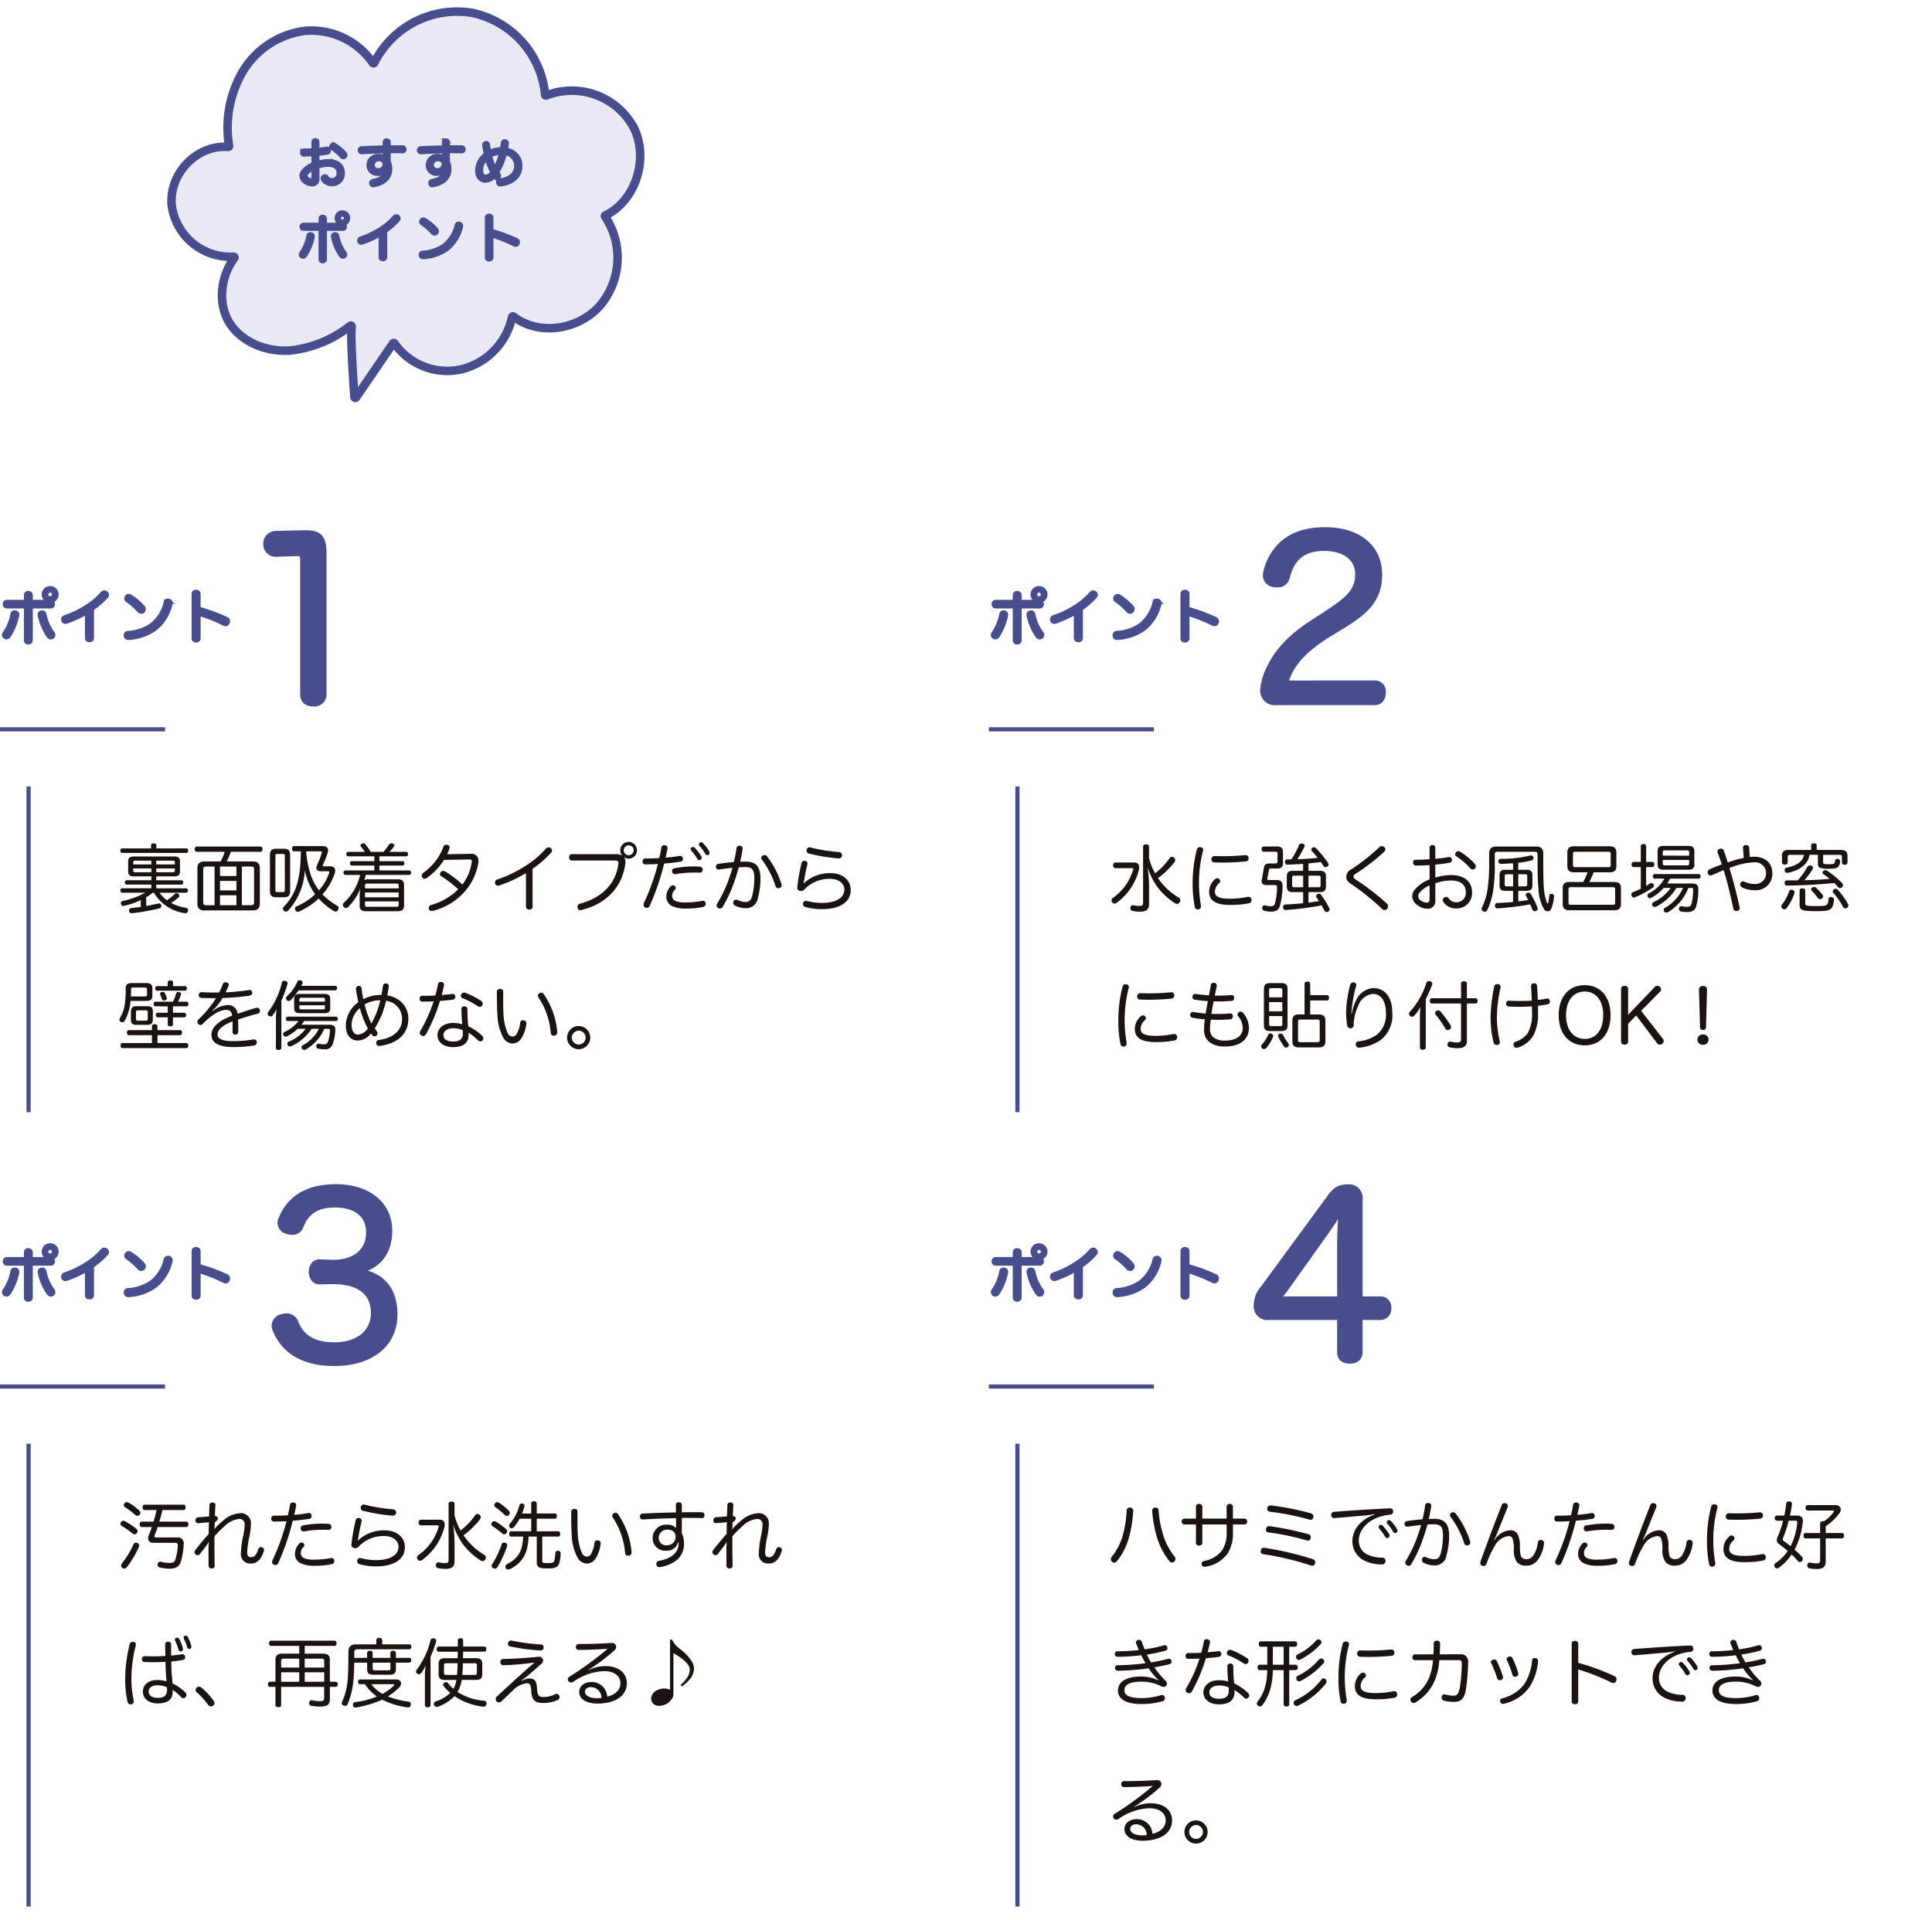 <svg xmlns="http://www.w3.org/2000/svg" xmlns:xlink="http://www.w3.org/1999/xlink" width="338" height="336" viewBox="0 0 338 336">
  <defs>
    <clipPath id="clip-path">
      <rect id="長方形_4950" data-name="長方形 4950" width="338" height="336" transform="translate(-6070 -9781)" fill="#ffafaf" opacity="0.314"/>
    </clipPath>
  </defs>
  <g id="マスクグループ_336" data-name="マスクグループ 336" transform="translate(6070 9781)" clip-path="url(#clip-path)">
    <g id="グループ_8876" data-name="グループ 8876" transform="translate(0 0.121)">
      <path id="パス_21416" data-name="パス 21416" d="M7.02.522c0-.247-.208-.39-.52-.39s-.52.143-.52.39v9.8c0,.468-.156.585-.624.585a4.516,4.516,0,0,1-1.066-.13.323.323,0,0,0-.1-.013.435.435,0,0,0-.416.416.533.533,0,0,0-.013.143.438.438,0,0,0,.39.455,6.713,6.713,0,0,0,1.352.13c.975,0,1.521-.351,1.521-1.287V7.087a25.52,25.52,0,0,0-.247-2.951A11.716,11.716,0,0,0,8.58,7.711,11.82,11.82,0,0,0,11.6,10.454a.534.534,0,0,0,.3.091.6.6,0,0,0,.507-.3.587.587,0,0,0,.091-.325.534.534,0,0,0-.273-.468A11.566,11.566,0,0,1,9.178,6.827c-.195-.234-.39-.507-.585-.793A14.355,14.355,0,0,0,11.505,3.2a.637.637,0,0,0,.1-.325.533.533,0,0,0-.234-.455.623.623,0,0,0-.338-.117.445.445,0,0,0-.39.208A12.179,12.179,0,0,1,8.086,5.2,10.269,10.269,0,0,1,7.02,2.485ZM4.056,4.292c.156,0,.208.026.208.117a.573.573,0,0,1-.039.182A9.055,9.055,0,0,1,2.873,7.36,9.344,9.344,0,0,1,.715,9.492a.507.507,0,0,0-.143.767.484.484,0,0,0,.416.234.684.684,0,0,0,.377-.143,10.23,10.23,0,0,0,2.5-2.613,10.488,10.488,0,0,0,1.352-3,2.8,2.8,0,0,0,.078-.6c0-.559-.3-.832-.923-.832H1.131c-.247,0-.4.195-.4.494s.156.494.4.494Zm12-3.666a.533.533,0,0,0-.143-.013.509.509,0,0,0-.52.39,23.524,23.524,0,0,0-.741,5.967,20.542,20.542,0,0,0,.364,4.056c.065.351.26.494.507.494a.583.583,0,0,0,.143-.013.5.5,0,0,0,.442-.52.984.984,0,0,0-.013-.2,22.251,22.251,0,0,1-.338-3.874,22.6,22.6,0,0,1,.715-5.681.9.9,0,0,0,.026-.169A.455.455,0,0,0,16.055.626ZM23.8,2.017a39.182,39.182,0,0,1-3.939.182c-.481,0-.949-.013-1.365-.026h-.026a.53.53,0,0,0-.533.546.517.517,0,0,0,.546.572c.429.013.9.026,1.378.026a37.939,37.939,0,0,0,4.069-.2.523.523,0,0,0,.507-.585V2.5a.493.493,0,0,0-.533-.481ZM19.305,6.2a.521.521,0,0,0-.338-.143.672.672,0,0,0-.442.2,2.912,2.912,0,0,0-.988,2.158c0,1.638,1.274,2.314,3.666,2.314a17.073,17.073,0,0,0,3.3-.286.545.545,0,0,0,.442-.559.533.533,0,0,0-.013-.143.5.5,0,0,0-.507-.429.633.633,0,0,0-.156.013,15.875,15.875,0,0,1-3.2.312c-1.82,0-2.522-.416-2.522-1.222a2.051,2.051,0,0,1,.754-1.508.5.5,0,0,0,.169-.351A.5.5,0,0,0,19.305,6.2Zm15.613-2.73c.728-.078,1.443-.143,2.158-.247.169.234.325.468.481.715a.377.377,0,0,0,.338.182.506.506,0,0,0,.3-.091.455.455,0,0,0,.234-.377.459.459,0,0,0-.078-.247A18.692,18.692,0,0,0,36.218.782.481.481,0,0,0,35.594.73a.384.384,0,0,0-.182.312.355.355,0,0,0,.1.247c.351.4.689.793,1,1.2-1.17.143-2.353.195-3.536.247A17.835,17.835,0,0,0,34.2.561a.367.367,0,0,0,.052-.2c0-.182-.143-.3-.377-.351a1,1,0,0,0-.195-.026.422.422,0,0,0-.429.273,14.956,14.956,0,0,1-1.313,2.5c-.26,0-.507.013-.754.013s-.377.182-.377.442c.013.312.156.468.4.468.9-.026,1.846-.065,2.769-.143V4.76H32.123c-.689,0-1,.286-1,.988V7.49c0,.7.312.988,1,.988h1.859v1.95c-1.014.1-2.067.182-3.107.221a.407.407,0,0,0-.4.442v.065a.424.424,0,0,0,.429.455h.052a48.416,48.416,0,0,0,6.253-.806c.182.312.351.624.507.923a.412.412,0,0,0,.364.247.53.53,0,0,0,.234-.065.5.5,0,0,0,.3-.416.446.446,0,0,0-.052-.208A16.434,16.434,0,0,0,37.141,9a.494.494,0,0,0-.39-.234.5.5,0,0,0-.26.078.426.426,0,0,0-.234.338.514.514,0,0,0,.117.3c.117.169.247.364.377.572q-.917.156-1.833.273V8.478h2.054c.689,0,1-.286,1-.988V5.748c0-.7-.312-.988-1-.988H34.918Zm0,4.16V5.605h1.768c.247,0,.351.065.351.312V7.308c0,.247-.1.325-.351.325Zm-.936,0h-1.56c-.247,0-.364-.078-.364-.325V5.917c0-.247.117-.312.364-.312h1.56ZM29.458,4.357c.689,0,1-.247,1-.988V1.562C30.459.782,30.134.5,29.406.5H27.092c-.234,0-.377.2-.377.455s.143.455.377.455h2.054c.221,0,.351.065.351.325v1.4c0,.26-.13.338-.364.338h-1.04c-.637,0-.884.208-.988.793-.117.689-.221,1.4-.364,2.067a1.954,1.954,0,0,0-.026.26c0,.442.312.663.832.663h1.482c.26,0,.39.078.39.351a11.564,11.564,0,0,1-.364,2.834c-.117.416-.338.507-.78.507a3.578,3.578,0,0,1-.91-.13.467.467,0,0,0-.143-.026c-.156,0-.3.091-.377.338a1.02,1.02,0,0,0-.026.182.421.421,0,0,0,.338.429,4.7,4.7,0,0,0,1.222.156c.767,0,1.313-.221,1.534-.988a13.29,13.29,0,0,0,.468-3.523c.013-.7-.325-1.014-1.04-1.014H28.028c-.221,0-.325-.052-.325-.221a.778.778,0,0,1,.026-.156c.1-.442.195-.923.247-1.326.039-.234.117-.312.351-.312ZM48.165.6a.727.727,0,0,0-.429-.156.636.636,0,0,0-.429.182A34.31,34.31,0,0,1,42.38,4.513a1.484,1.484,0,0,0-.845,1.3c0,.481.195.819.793,1.222a43.057,43.057,0,0,1,5.46,4.381.638.638,0,0,0,.455.208.567.567,0,0,0,.442-.221.663.663,0,0,0,.156-.429.68.68,0,0,0-.234-.507A43.392,43.392,0,0,0,43.238,6.32c-.351-.221-.455-.338-.455-.52s.065-.312.364-.507a35.982,35.982,0,0,0,5.005-3.861A.591.591,0,0,0,48.36.99.5.5,0,0,0,48.165.6ZM56.1,6.268a6.194,6.194,0,0,0-2.652,1.859,1.9,1.9,0,0,0-.39,1.092,2.008,2.008,0,0,0,1.04,1.625,2.831,2.831,0,0,0,1.547.546A1.315,1.315,0,0,0,57.109,9.9V6.944a8.475,8.475,0,0,1,2.73-.494c1.729,0,2.6.793,2.6,2.041A1.639,1.639,0,0,1,60.8,10.272a1.593,1.593,0,0,1-1.365-.715.506.506,0,0,0-.429-.234.637.637,0,0,0-.364.117.524.524,0,0,0-.221.429.669.669,0,0,0,.117.364,2.617,2.617,0,0,0,2.288,1.105,2.651,2.651,0,0,0,2.7-2.86c0-1.846-1.365-2.977-3.653-2.977a9.844,9.844,0,0,0-2.769.442V3.668a24.439,24.439,0,0,0,2.5-.325.454.454,0,0,0,.4-.468.583.583,0,0,0-.013-.143.438.438,0,0,0-.455-.39.488.488,0,0,0-.13.013,20.772,20.772,0,0,1-2.3.3V.678A.509.509,0,0,0,56.1.665V2.732c-.858.065-1.716.091-2.444.091-.286,0-.442.195-.442.507a.459.459,0,0,0,.455.507c.741,0,1.612-.026,2.431-.078Zm0,3.393c0,.494-.169.663-.559.663a1.75,1.75,0,0,1-.871-.3,1.071,1.071,0,0,1-.559-.806,1.1,1.1,0,0,1,.234-.637A4.764,4.764,0,0,1,56.1,7.321Zm5.33-8.255a.641.641,0,0,0-.3-.078.511.511,0,0,0-.416.2.561.561,0,0,0-.13.351.432.432,0,0,0,.221.364,11.666,11.666,0,0,1,2.444,2.106.528.528,0,0,0,.4.182.573.573,0,0,0,.39-.156.55.55,0,0,0,.156-.39.656.656,0,0,0-.143-.39A10.833,10.833,0,0,0,61.425,1.406Zm9.282,3.172H69.329c-.689,0-.988.273-.988.962V7.3c0,.689.3.962.988.962h1.378v1.95c-.949.091-1.924.156-2.769.182a.406.406,0,0,0-.39.468V10.9a.4.4,0,0,0,.455.429h.039a48.213,48.213,0,0,0,5.668-.7c.13.3.247.6.377.91a.444.444,0,0,0,.429.286.522.522,0,0,0,.195-.039.429.429,0,0,0,.3-.4.51.51,0,0,0-.052-.234,15.445,15.445,0,0,0-1.17-2.379.432.432,0,0,0-.364-.195.427.427,0,0,0-.221.052A.4.4,0,0,0,72.93,9,.478.478,0,0,0,73,9.206c.1.156.234.4.364.65a2.2,2.2,0,0,0-.286.052c-.481.078-.975.156-1.456.195V8.257h1.469c.7,0,1-.273,1-.962V5.54c0-.689-.3-.962-1-.962H71.617V3.356a14.64,14.64,0,0,0,2.366-.429.379.379,0,0,0,.286-.377,1.02,1.02,0,0,0-.026-.182.4.4,0,0,0-.4-.3.9.9,0,0,0-.169.026,21.509,21.509,0,0,1-5.148.572c-.234,0-.377.195-.377.455a.393.393,0,0,0,.4.416c.663,0,1.4-.052,2.158-.1Zm0,.78V7.477H69.615c-.247,0-.364-.065-.364-.325V5.683c0-.273.117-.325.364-.325Zm.91,2.119V5.358h1.2c.26,0,.364.052.364.325V7.152c0,.26-.1.325-.364.325ZM75,3.785c0,1.82.065,3.211.156,4.2a7.876,7.876,0,0,0,.949,3.458.794.794,0,0,0,.65.4.7.7,0,0,0,.624-.429,6.313,6.313,0,0,0,.494-2.2V9.193a.383.383,0,0,0-.377-.4h-.078a.344.344,0,0,0-.377.364,6.385,6.385,0,0,1-.195,1.2c-.026.078-.065.117-.1.117s-.078-.026-.1-.091a10.111,10.111,0,0,1-.559-2.73c-.065-.936-.091-2.275-.091-4.16V1.692c0-.806-.442-1.183-1.248-1.183H67.769c-.806,0-1.248.377-1.248,1.183V3.135a31.054,31.054,0,0,1-.3,5.031,10.663,10.663,0,0,1-.936,2.951.683.683,0,0,0-.078.3.486.486,0,0,0,.286.442.639.639,0,0,0,.26.065.523.523,0,0,0,.455-.325A12.721,12.721,0,0,0,67.2,8.426a30.227,30.227,0,0,0,.312-4.94V1.913A.435.435,0,0,1,68,1.419h6.513c.325,0,.481.156.481.494ZM83.746,5.02a13.191,13.191,0,0,1-.767,1.69H80.561c-.819,0-1.17.351-1.17,1.079v2.769c0,.741.351,1.105,1.17,1.105h7.852c.832,0,1.17-.364,1.17-1.105V7.789c0-.728-.338-1.079-1.17-1.079H84.045a15.258,15.258,0,0,0,.767-1.69h2.8c.832,0,1.17-.351,1.17-1.105V1.6c0-.767-.338-1.131-1.17-1.131h-6.24C80.535.47,80.2.834,80.2,1.6V3.9c0,.754.338,1.118,1.17,1.118Zm-2.171-.9c-.26,0-.39-.078-.39-.364V1.783c0-.286.13-.364.39-.364H87.4c.26,0,.39.078.39.364V3.759c0,.286-.13.364-.39.364ZM80.808,10.7c-.286,0-.4-.078-.4-.364V7.984c0-.286.117-.364.4-.364h7.358c.3,0,.4.078.4.364v2.353c0,.286-.1.364-.4.364ZM98.28,7.75a7.339,7.339,0,0,1-2.99,2.483.424.424,0,0,0-.26.39.53.53,0,0,0,.065.234.408.408,0,0,0,.377.221A.783.783,0,0,0,95.784,11a8.724,8.724,0,0,0,3.5-3.25h1.157a7.4,7.4,0,0,1-3.159,3.484.392.392,0,0,0-.221.364.539.539,0,0,0,.078.26.443.443,0,0,0,.39.208.683.683,0,0,0,.3-.078,8.5,8.5,0,0,0,3.549-4.238h.468c.273,0,.364.078.364.312a10.036,10.036,0,0,1-.312,2.574c-.1.351-.364.416-.806.416a4.479,4.479,0,0,1-.871-.091.254.254,0,0,0-.091-.013.414.414,0,0,0-.4.364.323.323,0,0,0-.013.1.431.431,0,0,0,.377.455,5.185,5.185,0,0,0,1.092.1c.871,0,1.3-.273,1.534-.91a10.332,10.332,0,0,0,.4-3.133c0-.65-.338-.949-1.053-.949H97.682a6.748,6.748,0,0,0,.481-.845h5.018c.221,0,.338-.169.338-.4s-.117-.4-.338-.4H95.5c-.221,0-.338.169-.338.4s.13.4.338.4h1.677A6.337,6.337,0,0,1,94.458,8.7a.428.428,0,0,0-.247.377.53.53,0,0,0,.065.234.388.388,0,0,0,.364.221.633.633,0,0,0,.286-.078,7.848,7.848,0,0,0,2.145-1.7ZM93.99,3.2V.444c0-.247-.182-.377-.468-.377s-.468.13-.468.377V3.2H91.806c-.234,0-.364.182-.364.455s.13.455.364.455h1.248V7.893a14.665,14.665,0,0,1-1.352.585.44.44,0,0,0-.3.416.736.736,0,0,0,.039.234.417.417,0,0,0,.416.3.51.51,0,0,0,.234-.052,16.39,16.39,0,0,0,3-1.638.453.453,0,0,0,.182-.637.413.413,0,0,0-.351-.208.458.458,0,0,0-.273.091c-.195.13-.429.273-.663.416V4.11h1.079c.234,0,.351-.2.351-.455S95.3,3.2,95.069,3.2ZM97.019.4c-.715,0-1.027.26-1.027.923V3.642c0,.663.312.923,1.027.923H101.4c.7,0,1.027-.26,1.027-.923V1.328C102.427.665,102.1.4,101.4.4Zm-.117,1.7V1.484c0-.234.117-.3.351-.3h3.913c.234,0,.351.065.351.3v.624Zm0,.754h4.615v.65c0,.234-.117.3-.351.3H97.253c-.234,0-.351-.065-.351-.3ZM111.059,2.5c-.494.091-1.04.234-1.573.39-.39.117-.793.247-1.222.4-.208-.689-.442-1.378-.689-2.054a.481.481,0,0,0-.481-.364.874.874,0,0,0-.234.039.519.519,0,0,0-.4.468.761.761,0,0,0,.026.169c.26.715.52,1.4.741,2.093-.754.273-1.482.559-2.145.858a.557.557,0,0,0-.338.507.51.51,0,0,0,.052.234.483.483,0,0,0,.455.325.62.62,0,0,0,.26-.052c.624-.273,1.326-.585,2.041-.871.676,2.171,1.209,4.472,1.69,6.747a.507.507,0,0,0,.533.4.8.8,0,0,0,.169-.013.509.509,0,0,0,.416-.494,1,1,0,0,0-.026-.2c-.494-2.275-1.092-4.589-1.781-6.812a11.258,11.258,0,0,1,1.274-.455,12.041,12.041,0,0,1,2.977-.533,1.908,1.908,0,0,1,2.171,1.937,1.877,1.877,0,0,1-2.119,1.833,3.816,3.816,0,0,1-1.651-.39.583.583,0,0,0-.247-.065.52.52,0,0,0-.468.312.564.564,0,0,0,.26.741,4.724,4.724,0,0,0,2.236.494,2.843,2.843,0,0,0,3.081-2.964c0-1.664-1.092-2.886-3.224-2.886a5.163,5.163,0,0,0-.728.052l-.1-1.625a.48.48,0,0,0-.546-.468h-.039a.468.468,0,0,0-.507.468.165.165,0,0,0,.013.078Zm15.86,4.394c.234.234.442.468.624.689a.474.474,0,0,0,.377.2.521.521,0,0,0,.338-.143.534.534,0,0,0,.169-.377.473.473,0,0,0-.13-.325,14.6,14.6,0,0,0-2.665-2.21.546.546,0,0,0-.273-.078.559.559,0,0,0-.364.143.449.449,0,0,0-.156.3.274.274,0,0,0,.143.234,13.839,13.839,0,0,1,1.118.832c-1.469.143-2.951.221-4.433.247a13.172,13.172,0,0,0,1.443-1.911.459.459,0,0,0,.078-.247.422.422,0,0,0-.338-.39.721.721,0,0,0-.221-.039.5.5,0,0,0-.442.273,11.988,11.988,0,0,1-1.677,2.34h-1.9a.38.38,0,0,0-.39.429v.039c0,.273.143.442.39.442h.052C121.446,7.3,123.929,7.178,126.919,6.892Zm-3.094-5.785V.314c0-.247-.156-.364-.481-.364s-.481.117-.481.364v.793h-3.978c-.754,0-1.131.312-1.131.988V3.278c0,.26.182.39.494.39s.507-.13.507-.39V2.3c0-.26.117-.338.4-.338h2.47c-.312,1.274-1.352,1.9-3.068,2.249a.382.382,0,0,0-.338.4.36.36,0,0,0,.013.117.431.431,0,0,0,.429.39.36.36,0,0,0,.117-.013c1.989-.377,3.523-1.43,3.8-3.146h1.469V3.551c0,.351.1.559.338.663A4.3,4.3,0,0,0,125.9,4.4c1.118,0,1.534-.117,1.742-.39a1.641,1.641,0,0,0,.286-.923V3.044a.423.423,0,0,0-.416-.377h-.091a.326.326,0,0,0-.364.26,1.135,1.135,0,0,1-.143.52c-.1.1-.338.156-1.04.156-.832,0-.923-.052-.923-.39V1.965h2.873c.286,0,.416.078.416.325V3.3c0,.26.169.39.481.39s.494-.13.494-.39V2.1c0-.676-.364-.988-1.118-.988Zm-2.99,9.62c0,.611.234.949,1.183,1.027.559.052,1.118.065,1.638.065s.975-.013,1.378-.039c1.456-.091,1.664-.624,1.82-1.937V9.778c0-.221-.169-.364-.442-.416a.488.488,0,0,0-.13-.013.355.355,0,0,0-.39.325c-.052.845-.13,1.157-.962,1.222-.273.013-.7.026-1.144.026-.364,0-.741-.013-1.053-.013-.715-.026-.91-.117-.91-.429V8.218c0-.247-.182-.39-.494-.39s-.494.13-.494.39ZM119.613,8.1a.522.522,0,0,0-.195-.039.422.422,0,0,0-.416.286,7.167,7.167,0,0,1-1.274,2.34.56.56,0,0,0-.1.312.431.431,0,0,0,.182.351.62.62,0,0,0,.377.143.5.5,0,0,0,.364-.182,8.725,8.725,0,0,0,1.378-2.626.652.652,0,0,0,.026-.156A.445.445,0,0,0,119.613,8.1Zm3.419-.416A.421.421,0,0,0,122.85,8a.326.326,0,0,0,.1.234,11.13,11.13,0,0,1,1.131,1.352.386.386,0,0,0,.325.143.682.682,0,0,0,.338-.1.513.513,0,0,0,.208-.39.381.381,0,0,0-.052-.208,9.444,9.444,0,0,0-1.248-1.352.506.506,0,0,0-.3-.091A.535.535,0,0,0,123.032,7.685Zm3.8.325a.408.408,0,0,0-.195.338.462.462,0,0,0,.13.3A11.916,11.916,0,0,1,128.44,11.1a.439.439,0,0,0,.39.234.585.585,0,0,0,.273-.078.526.526,0,0,0,.273-.442.412.412,0,0,0-.052-.208,12.689,12.689,0,0,0-1.82-2.535.474.474,0,0,0-.351-.169A.637.637,0,0,0,126.828,8.01ZM3.055,24.626a.533.533,0,0,0-.143-.013.509.509,0,0,0-.52.39,23.524,23.524,0,0,0-.741,5.967,20.542,20.542,0,0,0,.364,4.056c.065.351.26.494.507.494a.583.583,0,0,0,.143-.013.5.5,0,0,0,.442-.52.984.984,0,0,0-.013-.195,22.251,22.251,0,0,1-.338-3.874,22.6,22.6,0,0,1,.715-5.681.9.9,0,0,0,.026-.169A.455.455,0,0,0,3.055,24.626ZM10.8,26.017a39.182,39.182,0,0,1-3.939.182c-.481,0-.949-.013-1.365-.026H5.473a.53.53,0,0,0-.533.546.517.517,0,0,0,.546.572c.429.013.9.026,1.378.026a37.939,37.939,0,0,0,4.069-.195.523.523,0,0,0,.507-.585V26.5a.493.493,0,0,0-.533-.481ZM6.305,30.2a.521.521,0,0,0-.338-.143.672.672,0,0,0-.442.2,2.912,2.912,0,0,0-.988,2.158c0,1.638,1.274,2.314,3.666,2.314a17.073,17.073,0,0,0,3.3-.286.545.545,0,0,0,.442-.559.533.533,0,0,0-.013-.143.5.5,0,0,0-.507-.429.633.633,0,0,0-.156.013,15.875,15.875,0,0,1-3.2.312c-1.82,0-2.522-.416-2.522-1.222a2.051,2.051,0,0,1,.754-1.508.5.5,0,0,0,.169-.351A.5.5,0,0,0,6.305,30.2Zm11.635-.416c.1-.7.234-1.469.377-2.184.312.013.637.013.949.013.754,0,1.508-.039,2.249-.1.286-.026.4-.234.4-.52V26.94a.445.445,0,0,0-.468-.442H21.4c-.819.078-1.6.1-2.34.1h-.533c.1-.546.221-1.1.338-1.638a.488.488,0,0,0-.416-.6.488.488,0,0,0-.13-.013.459.459,0,0,0-.481.429c-.1.572-.234,1.183-.338,1.768-.936-.052-1.69-.143-2.327-.234H15.08a.439.439,0,0,0-.442.4.36.36,0,0,0-.013.117A.444.444,0,0,0,15,27.3c.728.117,1.495.208,2.314.26-.143.7-.273,1.456-.377,2.171-.78-.065-1.508-.156-2.145-.273a.323.323,0,0,0-.1-.013.454.454,0,0,0-.455.429.286.286,0,0,0-.013.1.49.49,0,0,0,.4.494,21.153,21.153,0,0,0,2.158.286,12.705,12.705,0,0,0-.13,1.69,2.7,2.7,0,0,0,.949,2.3,4.415,4.415,0,0,0,2.795.754c2.483,0,4.108-1.183,4.108-3.289a4.186,4.186,0,0,0-1.014-2.574.581.581,0,0,0-.442-.234.575.575,0,0,0-.312.091.533.533,0,0,0-.234.416.491.491,0,0,0,.117.312,3.155,3.155,0,0,1,.793,2.041c0,1.365-1.144,2.2-3.055,2.2a3.216,3.216,0,0,1-2.067-.546,1.787,1.787,0,0,1-.6-1.43,10.41,10.41,0,0,1,.143-1.677c.429.013.845.026,1.248.026a20.713,20.713,0,0,0,2.119-.091.476.476,0,0,0,.481-.507v-.078a.43.43,0,0,0-.468-.442h-.091a18.96,18.96,0,0,1-2.015.091C18.733,29.813,18.343,29.8,17.94,29.787Zm17.277-2.34h2.938c.234,0,.364-.208.364-.468s-.13-.468-.364-.468H35.217v-2c0-.234-.195-.364-.494-.364s-.494.13-.494.364v5.382h-1c-.78,0-1.131.3-1.131,1.105v3.562c0,.806.351,1.1,1.131,1.1h3.5c.78,0,1.144-.3,1.144-1.1V31c0-.806-.364-1.105-1.144-1.105H35.217Zm-2.132,3.731c0-.312.117-.39.416-.39h2.964c.286,0,.416.078.416.39v3.185c0,.312-.13.39-.416.39H33.5c-.3,0-.416-.078-.416-.39Zm-4.641,2.093a.459.459,0,0,0-.221-.052.373.373,0,0,0-.364.247,6.112,6.112,0,0,1-1.1,1.7.444.444,0,0,0-.13.312.478.478,0,0,0,.169.351.5.5,0,0,0,.325.13.577.577,0,0,0,.4-.182A6.977,6.977,0,0,0,28.7,33.843a.522.522,0,0,0,.039-.195A.406.406,0,0,0,28.444,33.271ZM27.118,31.75c0,.793.338,1.053,1.092,1.053h1.963c.741,0,1.079-.26,1.079-1.053V25.458c0-.793-.338-1.053-1.079-1.053H28.21c-.754,0-1.092.26-1.092,1.053ZM30.342,26.9H28.028V25.614c0-.26.13-.325.364-.325h1.586c.221,0,.364.065.364.325Zm0,2.444H28.028V27.733h2.314Zm0,.832v1.43c0,.26-.143.325-.364.325H28.392c-.234,0-.364-.065-.364-.325v-1.43Zm-.468,3.094a.375.375,0,0,0-.26.351.822.822,0,0,0,.065.273,11.017,11.017,0,0,0,.936,1.586.489.489,0,0,0,.377.221.458.458,0,0,0,.3-.117.429.429,0,0,0,.195-.351.519.519,0,0,0-.117-.312,8.677,8.677,0,0,1-.884-1.4.446.446,0,0,0-.416-.286A.522.522,0,0,0,29.874,33.271Zm12.532-3.549c.052-.442.1-.923.143-1.339a23.509,23.509,0,0,1,.689-3.432.721.721,0,0,0,.039-.221.42.42,0,0,0-.416-.429.4.4,0,0,0-.13-.013c-.247,0-.429.143-.52.455a19.9,19.9,0,0,0-.715,4.732,14.618,14.618,0,0,0,.182,2.3.586.586,0,0,0,.585.546h.026c.364-.026.533-.26.533-.637a8.28,8.28,0,0,1,.793-3.289A3.045,3.045,0,0,1,46.2,26.3c1.287,0,2.262,1.118,2.262,3.263a4.528,4.528,0,0,1-1.573,3.874A6.854,6.854,0,0,1,43.68,34.6a.507.507,0,0,0-.494.52.583.583,0,0,0,.013.143.541.541,0,0,0,.572.442h.091a8.191,8.191,0,0,0,3.614-1.287,5.48,5.48,0,0,0,2.106-4.81c0-2.99-1.508-4.329-3.3-4.329A3.561,3.561,0,0,0,43.212,27.5a9.147,9.147,0,0,0-.728,2.236Zm12.012,5.967c0,.247.208.377.494.377.325,0,.52-.13.52-.377V27.213a22.9,22.9,0,0,0,1.118-2.522.761.761,0,0,0,.026-.169.442.442,0,0,0-.377-.429A1,1,0,0,0,56,24.067a.451.451,0,0,0-.468.325,13.469,13.469,0,0,1-2.886,5.044.477.477,0,0,0,.039.715.5.5,0,0,0,.351.143.577.577,0,0,0,.4-.182,10.126,10.126,0,0,0,1.1-1.521,12.625,12.625,0,0,0-.13,1.82Zm7.189-7.709v6.24c0,.468-.169.585-.676.585a5.365,5.365,0,0,1-1.17-.156.165.165,0,0,0-.078-.013c-.182,0-.364.13-.429.416a.583.583,0,0,0-.013.143.428.428,0,0,0,.351.442,6.428,6.428,0,0,0,1.43.156c1.092,0,1.612-.351,1.612-1.287V27.98h1.495c.247,0,.377-.195.377-.455,0-.286-.13-.468-.377-.468H62.634V24.47c0-.247-.195-.377-.507-.377s-.52.13-.52.377v2.587H56.524c-.247,0-.377.195-.377.468s.13.455.377.455Zm-4.3,1.3a.475.475,0,0,0-.234.39.467.467,0,0,0,.13.312,16.743,16.743,0,0,1,1.664,2.392.485.485,0,0,0,.416.247.6.6,0,0,0,.325-.1.507.507,0,0,0,.247-.442.546.546,0,0,0-.078-.273,17.092,17.092,0,0,0-1.794-2.444.5.5,0,0,0-.364-.182A.56.56,0,0,0,57.3,29.28Zm17.758-.91c.637-.065,1.183-.156,1.69-.247a.467.467,0,0,0,.4-.481.36.36,0,0,0-.013-.117.436.436,0,0,0-.455-.416.488.488,0,0,0-.13.013,15.053,15.053,0,0,1-1.521.234c-.026-.91-.078-1.781-.13-2.431a.464.464,0,0,0-.507-.481H74.36c-.325.026-.507.169-.507.481v.065c.052.663.1,1.573.13,2.483-.663.052-1.352.065-2.054.065-.624,0-1.5-.026-1.95-.052h-.026a.461.461,0,0,0-.468.481v.026a.49.49,0,0,0,.455.507c.481.039,1.339.052,2.054.052.689,0,1.352-.026,2.015-.078.013.351.013.689.013,1.027a7.023,7.023,0,0,1-.715,3.614,4.151,4.151,0,0,1-2.171,1.56.454.454,0,0,0-.351.455.707.707,0,0,0,.052.26.457.457,0,0,0,.468.338.883.883,0,0,0,.247-.039A4.872,4.872,0,0,0,74.191,33.7a7.926,7.926,0,0,0,.884-4.147C75.075,29.15,75.075,28.773,75.062,28.37Zm-6.981-3.783h-.1a.535.535,0,0,0-.585.468,28.843,28.843,0,0,0-.624,5.213,19.309,19.309,0,0,0,.52,4.537.555.555,0,0,0,.546.429.767.767,0,0,0,.182-.026.462.462,0,0,0,.377-.468.736.736,0,0,0-.039-.234,19.108,19.108,0,0,1-.481-4.251A25.383,25.383,0,0,1,68.5,25.25a.9.9,0,0,0,.026-.169A.474.474,0,0,0,68.081,24.587Zm15.158.182c-2.795,0-4.55,2.067-4.55,5.252,0,3.224,1.768,5.278,4.55,5.278s4.524-2.067,4.524-5.265S86.021,24.769,83.239,24.769Zm0,1.118c1.976,0,3.237,1.612,3.237,4.069,0,2.613-1.209,4.212-3.237,4.212-1.989,0-3.263-1.625-3.263-4.134S81.224,25.887,83.239,25.887Zm9.867,3.367,3.354-3.38a.491.491,0,0,0,.13-.351.64.64,0,0,0-.65-.65.541.541,0,0,0-.4.169l-4.706,4.914V25.419c0-.364-.26-.533-.611-.533s-.624.169-.624.533v9.217c0,.351.26.533.624.533s.611-.182.611-.533v-3.12l1.417-1.443,3.679,4.888a.573.573,0,0,0,.455.221.613.613,0,0,0,.39-.13.687.687,0,0,0,.286-.52.561.561,0,0,0-.117-.338Zm10.309,2.912c0,.3.247.442.52.442a.473.473,0,0,0,.52-.442l.182-6.656c.013-.364-.273-.6-.689-.6s-.715.234-.715.6Zm.52,1.235a.9.9,0,1,0,0,1.794.9.9,0,1,0,0-1.794Z" transform="translate(-5876 -9633.5)" fill="#1a1311"/>
      <path id="パス_21417" data-name="パス 21417" d="M0,0V57" transform="translate(-5892 -9643.5)" fill="none" stroke="#484e8d" stroke-width="0.731"/>
      <path id="パス_21418" data-name="パス 21418" d="M0,0H28.875" transform="translate(-5897 -9653.5)" fill="none" stroke="#484e8d" stroke-width="0.731"/>
      <path id="パス_21419" data-name="パス 21419" d="M5.39-5.5H8.92a.362.362,0,0,0,.35-.4.376.376,0,0,0-.35-.41H5.39V-7.48c0-.26-.21-.38-.45-.38a.361.361,0,0,0-.41.38v1.17H1.18a.376.376,0,0,0-.35.41.362.362,0,0,0,.35.4H4.53V.43a.361.361,0,0,0,.41.38c.24,0,.45-.12.45-.38ZM2.17-4.14A8.659,8.659,0,0,1,.78-.78a.46.46,0,0,0-.09.27A.4.4,0,0,0,.9-.16a.4.4,0,0,0,.24.07.471.471,0,0,0,.39-.22A10.066,10.066,0,0,0,3.02-3.95c0-.04.01-.07.01-.11a.385.385,0,0,0-.33-.4.784.784,0,0,0-.14-.02A.378.378,0,0,0,2.17-4.14Zm5.09-.32a.382.382,0,0,0-.33.39.5.5,0,0,0,.02.12A9.634,9.634,0,0,0,8.51-.3a.468.468,0,0,0,.38.22.56.56,0,0,0,.27-.08.427.427,0,0,0,.18-.36.53.53,0,0,0-.08-.27A7.86,7.86,0,0,1,7.79-4.13a.4.4,0,0,0-.41-.34A.487.487,0,0,0,7.26-4.46ZM8.78-8.72A1.129,1.129,0,0,0,7.64-7.6,1.131,1.131,0,0,0,8.78-6.47,1.129,1.129,0,0,0,9.91-7.6,1.127,1.127,0,0,0,8.78-8.72Zm0,.46a.666.666,0,0,1,.66.66.675.675,0,0,1-.66.67.677.677,0,0,1-.67-.67A.668.668,0,0,1,8.78-8.26ZM16.1-5.07a14.05,14.05,0,0,0,2.51-2.19.447.447,0,0,0,.11-.27.415.415,0,0,0-.18-.33.464.464,0,0,0-.29-.1.475.475,0,0,0-.34.16,12.267,12.267,0,0,1-2.72,2.31,16.594,16.594,0,0,1-3.85,1.86.428.428,0,0,0-.3.4.772.772,0,0,0,.02.15.386.386,0,0,0,.37.28.6.6,0,0,0,.22-.04,18.146,18.146,0,0,0,3.56-1.65V.02c0,.27.19.39.45.39s.44-.13.44-.38Zm6.72-2.17a.539.539,0,0,0-.3-.1.391.391,0,0,0-.32.15.456.456,0,0,0-.11.29.388.388,0,0,0,.16.32,11.876,11.876,0,0,1,2.09,1.83.515.515,0,0,0,.37.19.41.41,0,0,0,.31-.14.513.513,0,0,0,.14-.34.51.51,0,0,0-.12-.32A9.857,9.857,0,0,0,22.82-7.24Zm6.7.73a.772.772,0,0,0-.15-.02c-.18,0-.33.11-.4.38a7.123,7.123,0,0,1-2.4,3.85A8.091,8.091,0,0,1,22.39-.88a.411.411,0,0,0-.4.44v.05a.432.432,0,0,0,.47.4h.02a8.808,8.808,0,0,0,4.61-1.56,7.779,7.779,0,0,0,2.75-4.37,1.1,1.1,0,0,0,.02-.18A.415.415,0,0,0,29.52-6.51Zm5.23,2.29a27.542,27.542,0,0,1,4.5,1.78.537.537,0,0,0,.21.05.43.43,0,0,0,.4-.29.6.6,0,0,0,.04-.22.437.437,0,0,0-.27-.42,30.027,30.027,0,0,0-4.88-1.79V-7.68c0-.28-.19-.39-.44-.39-.27,0-.44.11-.44.38V.08c0,.27.17.38.44.38.25,0,.44-.11.44-.38Z" transform="translate(-5897 -9669.5)" fill="#484e8d" stroke="#484e8d" stroke-width="0.7"/>
      <path id="パス_21420" data-name="パス 21420" d="M5.852-3.04c.912-3.42,3.344-5.928,7.562-8.588l2.508-1.52c3.458-2.166,6.384-4.256,6.384-8.892,0-4.826-3.686-7.828-9.462-7.828-3.724,0-6.118,1.064-7.828,2.736A9.776,9.776,0,0,0,2.508-22.5a2.933,2.933,0,0,0-.076.57,1.626,1.626,0,0,0,1.444,1.558,2.876,2.876,0,0,0,.57.038,1.594,1.594,0,0,0,1.672-1.178c.684-2.66,2.09-5.206,6.536-5.206,3.572,0,5.928,1.748,5.928,4.56,0,2.888-1.6,4.37-5.32,6.8l-2.622,1.71c-3.572,2.318-5.852,4.674-7.22,7.3A10.833,10.833,0,0,0,1.976-2.014,2.046,2.046,0,0,0,4.256.266h17.29c.912,0,1.406-.8,1.406-1.71a1.412,1.412,0,0,0-1.406-1.6Z" transform="translate(-5851 -9658.5)" fill="#484e8d" stroke="#484e8d" stroke-width="1"/>
      <path id="パス_21421" data-name="パス 21421" d="M5.39-5.5H8.92a.362.362,0,0,0,.35-.4.376.376,0,0,0-.35-.41H5.39V-7.48c0-.26-.21-.38-.45-.38a.361.361,0,0,0-.41.38v1.17H1.18a.376.376,0,0,0-.35.41.362.362,0,0,0,.35.4H4.53V.43a.361.361,0,0,0,.41.38c.24,0,.45-.12.45-.38ZM2.17-4.14A8.659,8.659,0,0,1,.78-.78a.46.46,0,0,0-.09.27A.4.4,0,0,0,.9-.16a.4.4,0,0,0,.24.07.471.471,0,0,0,.39-.22A10.066,10.066,0,0,0,3.02-3.95c0-.04.01-.07.01-.11a.385.385,0,0,0-.33-.4.784.784,0,0,0-.14-.02A.378.378,0,0,0,2.17-4.14Zm5.09-.32a.382.382,0,0,0-.33.39.5.5,0,0,0,.02.12A9.634,9.634,0,0,0,8.51-.3a.468.468,0,0,0,.38.22.56.56,0,0,0,.27-.08.427.427,0,0,0,.18-.36.53.53,0,0,0-.08-.27A7.86,7.86,0,0,1,7.79-4.13a.4.4,0,0,0-.41-.34A.487.487,0,0,0,7.26-4.46ZM8.78-8.72A1.129,1.129,0,0,0,7.64-7.6,1.131,1.131,0,0,0,8.78-6.47,1.129,1.129,0,0,0,9.91-7.6,1.127,1.127,0,0,0,8.78-8.72Zm0,.46a.666.666,0,0,1,.66.66.675.675,0,0,1-.66.67.677.677,0,0,1-.67-.67A.668.668,0,0,1,8.78-8.26ZM16.1-5.07a14.05,14.05,0,0,0,2.51-2.19.447.447,0,0,0,.11-.27.415.415,0,0,0-.18-.33.464.464,0,0,0-.29-.1.475.475,0,0,0-.34.16,12.267,12.267,0,0,1-2.72,2.31,16.594,16.594,0,0,1-3.85,1.86.428.428,0,0,0-.3.4.772.772,0,0,0,.02.15.386.386,0,0,0,.37.28.6.6,0,0,0,.22-.04,18.146,18.146,0,0,0,3.56-1.65V.02c0,.27.19.39.45.39s.44-.13.44-.38Zm6.72-2.17a.539.539,0,0,0-.3-.1.391.391,0,0,0-.32.15.456.456,0,0,0-.11.29.388.388,0,0,0,.16.32,11.876,11.876,0,0,1,2.09,1.83.515.515,0,0,0,.37.19.41.41,0,0,0,.31-.14.513.513,0,0,0,.14-.34.51.51,0,0,0-.12-.32A9.857,9.857,0,0,0,22.82-7.24Zm6.7.73a.772.772,0,0,0-.15-.02c-.18,0-.33.11-.4.38a7.123,7.123,0,0,1-2.4,3.85A8.091,8.091,0,0,1,22.39-.88a.411.411,0,0,0-.4.44v.05a.432.432,0,0,0,.47.4h.02a8.808,8.808,0,0,0,4.61-1.56,7.779,7.779,0,0,0,2.75-4.37,1.1,1.1,0,0,0,.02-.18A.415.415,0,0,0,29.52-6.51Zm5.23,2.29a27.542,27.542,0,0,1,4.5,1.78.537.537,0,0,0,.21.05.43.43,0,0,0,.4-.29.6.6,0,0,0,.04-.22.437.437,0,0,0-.27-.42,30.027,30.027,0,0,0-4.88-1.79V-7.68c0-.28-.19-.39-.44-.39-.27,0-.44.11-.44.38V.08c0,.27.17.38.44.38.25,0,.44-.11.44-.38Z" transform="translate(-6070 -9669.5)" fill="#484e8d" stroke="#484e8d" stroke-width="0.7"/>
      <path id="パス_21422" data-name="パス 21422" d="M0,0H28.875" transform="translate(-6070 -9653.5)" fill="none" stroke="#484e8d" stroke-width="0.731"/>
      <path id="パス_21423" data-name="パス 21423" d="M12.064,8.6c.2,0,.312-.169.312-.4a.335.335,0,0,0-.312-.377H6.838v-.65h4.42a.329.329,0,0,0,.3-.364c0-.208-.117-.39-.3-.39H6.838V5.735H10c.663,0,.988-.234.988-.845V3.1c0-.611-.325-.845-.988-.845H2.912c-.663,0-.988.234-.988.845V4.89c0,.611.325.845.988.845H5.98v.676H1.651c-.195,0-.312.182-.312.39a.33.33,0,0,0,.312.364H5.98v.65H.871c-.208,0-.312.169-.312.377,0,.234.1.4.312.4H4.914A14.365,14.365,0,0,1,.936,10.038a.4.4,0,0,0-.286.39.36.36,0,0,0,.013.117c.052.234.195.364.377.364a.286.286,0,0,0,.1-.013,13.1,13.1,0,0,0,2.99-1.014v1.183c-.611.091-1.2.169-1.677.208a.41.41,0,0,0-.364.442v.065a.429.429,0,0,0,.468.4H2.6a35.164,35.164,0,0,0,4.8-.858.423.423,0,0,0,.325-.4.4.4,0,0,0-.013-.13.426.426,0,0,0-.429-.325.286.286,0,0,0-.1.013c-.559.13-1.313.286-2.106.429V9.388A10.111,10.111,0,0,0,6.227,8.6h.195A7.575,7.575,0,0,0,11.8,12.17a.488.488,0,0,0,.13.013.45.45,0,0,0,.455-.377.533.533,0,0,0,.013-.143.4.4,0,0,0-.364-.429,7.981,7.981,0,0,1-2.587-.858,8.967,8.967,0,0,0,1.287-.962.437.437,0,0,0,.143-.312.372.372,0,0,0-.195-.325A.557.557,0,0,0,10.4,8.7a.511.511,0,0,0-.364.143A7.778,7.778,0,0,1,8.7,9.908,5.871,5.871,0,0,1,7.41,8.6ZM5.98,2.979v.663H2.808v-.39c0-.208.1-.273.338-.273Zm0,1.365v.663H3.146c-.234,0-.338-.065-.338-.273v-.39Zm.858.663V4.344H10.1v.39c0,.208-.117.273-.338.273Zm0-1.365V2.979H9.763c.221,0,.338.065.338.273v.39ZM6.864.834V.314c0-.247-.143-.351-.468-.351s-.468.1-.468.351v.52H.884c-.208,0-.325.182-.325.4s.117.4.325.4H12.116c.2,0,.312-.182.312-.4s-.117-.4-.312-.4ZM14.04,10.48a1.077,1.077,0,0,0,1.235,1.209h8.437c.819,0,1.248-.364,1.248-1.183V4.279c0-.806-.429-1.157-1.248-1.157h-4.55a9.694,9.694,0,0,0,.715-1.69h5.187c.234,0,.364-.182.364-.468,0-.26-.13-.455-.364-.455H13.949c-.247,0-.377.2-.377.468s.13.455.377.455h4.862a7.459,7.459,0,0,1-.728,1.69H15.275c-.819,0-1.235.351-1.235,1.157ZM15.054,4.5c0-.377.143-.494.585-.494h1.4v6.773H15.626c-.442,0-.572-.13-.572-.494Zm2.938,6.279V9.037h2.873v1.742Zm3.822,0V4.006h1.547c.442,0,.585.1.585.481v5.8c0,.364-.143.494-.585.494Zm-.949-6.773V5.67H17.992V4.006ZM17.992,6.528h2.873V8.179H17.992ZM36.14,3.967c-.117,0-.182-.039-.182-.117A.339.339,0,0,1,36,3.707a17.177,17.177,0,0,0,.845-2.145,1.352,1.352,0,0,0,.065-.377c0-.468-.338-.754-1-.754H30.979c-.234,0-.39.13-.39.442s.156.481.39.481h1.157c-.052,4.732-.767,7.41-2.977,9.672a.475.475,0,0,0,.013.715.507.507,0,0,0,.351.156.569.569,0,0,0,.416-.2,11.239,11.239,0,0,0,2.886-7.02,10.749,10.749,0,0,0,1.807,4.186,11.237,11.237,0,0,1-3.224,2.106.465.465,0,0,0-.3.416.694.694,0,0,0,.065.26.5.5,0,0,0,.429.286.7.7,0,0,0,.273-.065,11.877,11.877,0,0,0,3.367-2.262A11.9,11.9,0,0,0,37.9,11.793a.6.6,0,0,0,.312.1.491.491,0,0,0,.429-.273.644.644,0,0,0,.1-.338.456.456,0,0,0-.247-.416,11.864,11.864,0,0,1-2.574-1.976A10.992,10.992,0,0,0,38.038,5.28a1.9,1.9,0,0,0,.1-.559c0-.468-.286-.754-.9-.754Zm-.624-2.613c.195,0,.286.052.286.169a.671.671,0,0,1-.026.143,13.7,13.7,0,0,1-.806,2.08,1.12,1.12,0,0,0-.13.494c0,.364.273.6.767.6h1.235c.182,0,.26.039.26.156a.509.509,0,0,1-.039.169,8.656,8.656,0,0,1-1.755,3,9.577,9.577,0,0,1-1.521-2.938,17.125,17.125,0,0,1-.728-3.874ZM26.728,8.283c0,.819.338,1.105,1.131,1.105h1.3c.78,0,1.1-.286,1.1-1.105V2c0-.819-.325-1.105-1.1-1.105h-1.3c-.793,0-1.131.286-1.131,1.105Zm.949-6.149c0-.26.13-.325.351-.325h.962c.221,0,.338.065.338.325V8.166c0,.26-.117.325-.338.325h-.962c-.221,0-.351-.065-.351-.325ZM51.064,5.475a.346.346,0,0,0,.351-.39c0-.247-.13-.39-.351-.39H45.877V3.837H49.92c.195,0,.325-.156.325-.39s-.13-.377-.325-.377H45.877V2.225h4.667a.344.344,0,0,0,.338-.39c0-.247-.13-.39-.338-.39H47.632A7.131,7.131,0,0,0,48.425.5.387.387,0,0,0,48.49.3c0-.143-.1-.26-.3-.325a1.827,1.827,0,0,0-.234-.026.45.45,0,0,0-.4.208,8.394,8.394,0,0,1-.975,1.287H44.356A11.524,11.524,0,0,0,43.433.119a.42.42,0,0,0-.351-.169.694.694,0,0,0-.26.065.362.362,0,0,0-.247.325.311.311,0,0,0,.065.182c.221.26.468.585.7.923h-2.9c-.221,0-.351.143-.351.39a.346.346,0,0,0,.351.39h4.55V3.07H41.054c-.208,0-.325.143-.325.377s.117.39.325.39h3.939v.858H39.949c-.221,0-.351.143-.351.39a.346.346,0,0,0,.351.39H42.5a9.549,9.549,0,0,1-2.834,4.862.533.533,0,0,0-.182.4.507.507,0,0,0,.156.351.554.554,0,0,0,.39.169.6.6,0,0,0,.416-.2A9.4,9.4,0,0,0,42.51,7.932a12.176,12.176,0,0,0-.091,1.313v1.586c0,.715.338,1,1.1,1h5.551c.767,0,1.118-.286,1.118-1V7.23c0-.7-.351-.988-1.118-.988H43.9a1.672,1.672,0,0,0-.663.13c.091-.3.182-.6.26-.9ZM43.355,7.828V7.321c0-.247.117-.325.377-.325h5.135c.26,0,.377.078.377.325v.507Zm0,1.56V8.556h5.889v.832Zm0,.728h5.889v.6c0,.247-.117.338-.377.338H43.732c-.26,0-.377-.091-.377-.338ZM61.529,2.771c.39-.013.52.117.52.364a1.146,1.146,0,0,1-.039.273A8.6,8.6,0,0,1,60.4,7.165a17.266,17.266,0,0,0-3.042-2.3.682.682,0,0,0-.338-.1.5.5,0,0,0-.4.208.521.521,0,0,0-.143.338.424.424,0,0,0,.208.377,19.766,19.766,0,0,1,2.977,2.3,10.848,10.848,0,0,1-4.745,2.756.517.517,0,0,0-.4.494.736.736,0,0,0,.039.234.45.45,0,0,0,.468.312,1.776,1.776,0,0,0,.247-.026,11.006,11.006,0,0,0,5.681-3.536,10.25,10.25,0,0,0,2.2-4.667,2.4,2.4,0,0,0,.052-.507,1.167,1.167,0,0,0-1.3-1.261l-4.173.065A5.549,5.549,0,0,0,58.149.769a.36.36,0,0,0,.013-.117.449.449,0,0,0-.416-.429c-.078,0-.143-.013-.208-.013a.444.444,0,0,0-.455.338,9.852,9.852,0,0,1-1.508,2.665,10.178,10.178,0,0,1-2.041,1.911.575.575,0,0,0-.247.481.529.529,0,0,0,.1.312.517.517,0,0,0,.416.234.561.561,0,0,0,.338-.117,11.068,11.068,0,0,0,3.029-3.185ZM72.67,4.409a18.265,18.265,0,0,0,3.263-2.847.581.581,0,0,0,.143-.351.539.539,0,0,0-.234-.429.6.6,0,0,0-.377-.13.617.617,0,0,0-.442.208,15.947,15.947,0,0,1-3.536,3,21.573,21.573,0,0,1-5,2.418.556.556,0,0,0-.39.52,1,1,0,0,0,.026.2.5.5,0,0,0,.481.364.786.786,0,0,0,.286-.052,23.59,23.59,0,0,0,4.628-2.145v5.863c0,.351.247.507.585.507s.572-.169.572-.494Zm6.864-2.561a.488.488,0,0,0-.468.546c0,.325.169.559.468.559h7.579c.4,0,.572.1.572.442a.921.921,0,0,1-.013.182c-.429,3.5-2.977,5.954-6.721,6.942a.541.541,0,0,0-.416.546.573.573,0,0,0,.026.208.462.462,0,0,0,.481.364.883.883,0,0,0,.247-.039c4.316-1.066,7.046-4.03,7.6-7.982a3.426,3.426,0,0,0,.026-.364,1.283,1.283,0,0,0-.247-.871,1.482,1.482,0,0,0,.819.247,1.463,1.463,0,1,0-1.469-1.469,1.426,1.426,0,0,0,.325.923,1.731,1.731,0,0,0-.949-.234ZM89.492.3a.877.877,0,0,1,.871.858.871.871,0,1,1-1.742,0A.877.877,0,0,1,89.492.3Zm2.431,2.821a.448.448,0,0,0,.468.507h.26c.6,0,1.287-.026,1.95-.065a38.122,38.122,0,0,1-2.444,6.812.79.79,0,0,0-.078.325.5.5,0,0,0,.286.468.641.641,0,0,0,.3.078.56.56,0,0,0,.494-.351,42.7,42.7,0,0,0,2.535-7.41c1.053-.078,2.08-.2,2.912-.338a.464.464,0,0,0,.377-.468.442.442,0,0,0-.013-.13.49.49,0,0,0-.6-.4c-.689.13-1.547.234-2.418.312.13-.559.234-1.092.325-1.6a.286.286,0,0,0,.013-.1A.471.471,0,0,0,95.823.3c-.039,0-.078-.013-.117-.013A.453.453,0,0,0,95.212.7c-.1.611-.234,1.222-.377,1.833-.845.052-1.716.065-2.418.065a.454.454,0,0,0-.494.481Zm10.023,1.963a.474.474,0,0,0,.494-.507.509.509,0,0,0-.507-.546c-.4-.026-.793-.039-1.131-.039a19.382,19.382,0,0,0-3.315.312.478.478,0,0,0-.416.494c0,.026.013.065.013.1a.51.51,0,0,0,.52.455c.026,0,.065-.013.1-.013a17.976,17.976,0,0,1,3.029-.273c.364,0,.819,0,1.157.013ZM97.591,8.062a.415.415,0,0,0,.13-.3.453.453,0,0,0-.208-.377.614.614,0,0,0-.286-.091.532.532,0,0,0-.351.156,2.517,2.517,0,0,0-.793,1.742,1.77,1.77,0,0,0,1.04,1.755,5.5,5.5,0,0,0,2.418.416,13.608,13.608,0,0,0,2.938-.273.539.539,0,0,0,.481-.546.442.442,0,0,0-.013-.13.455.455,0,0,0-.494-.4.8.8,0,0,0-.169.013,14.9,14.9,0,0,1-2.821.26,4.427,4.427,0,0,1-1.781-.247.932.932,0,0,1-.585-.91A1.457,1.457,0,0,1,97.591,8.062ZM100.334.938a.48.48,0,0,0,.13.312,8.568,8.568,0,0,1,1.027,1.417.346.346,0,0,0,.338.221.4.4,0,0,0,.429-.364.66.66,0,0,0-.091-.338A8.067,8.067,0,0,0,101.049.73a.425.425,0,0,0-.338-.143A.382.382,0,0,0,100.334.938Zm1.43-.845a.4.4,0,0,0,.156.338,7.891,7.891,0,0,1,.975,1.378.366.366,0,0,0,.338.208.4.4,0,0,0,.4-.364.7.7,0,0,0-.078-.325,7.631,7.631,0,0,0-1.066-1.417.485.485,0,0,0-.351-.156A.392.392,0,0,0,101.764.093Zm6.123,3.133c-.845.065-1.924.195-2.7.312a.48.48,0,0,0-.442.481.253.253,0,0,0,.013.1.439.439,0,0,0,.442.416.36.36,0,0,0,.117-.013c.741-.1,1.664-.234,2.327-.286-.169.637-.39,1.261-.6,1.872a22.479,22.479,0,0,1-2.067,4.381.6.6,0,0,0-.1.338.528.528,0,0,0,.286.455.5.5,0,0,0,.286.091.557.557,0,0,0,.494-.325,23.84,23.84,0,0,0,2.106-4.615c.26-.754.494-1.521.7-2.275.325-.026.676-.052,1.118-.052,1.222,0,1.6.481,1.6,1.924a12.7,12.7,0,0,1-.377,3.12c-.234.832-.572,1.066-1.118,1.066a3.359,3.359,0,0,1-1.378-.325.7.7,0,0,0-.338-.091.446.446,0,0,0-.416.286.457.457,0,0,0-.065.26.552.552,0,0,0,.286.481,4.087,4.087,0,0,0,1.885.468,2.056,2.056,0,0,0,2.145-1.742,13.138,13.138,0,0,0,.455-3.471c0-2.028-.78-2.938-2.561-2.938-.312,0-.624.013-1,.026.169-.715.325-1.482.429-2.223a.36.36,0,0,0,.013-.117c0-.26-.169-.416-.468-.442a.36.36,0,0,0-.117-.013.451.451,0,0,0-.494.455C108.225,1.627,108.082,2.433,107.887,3.226Zm8.32,3.835a15.913,15.913,0,0,0-2.5-4.823A.611.611,0,0,0,113.243,2a.546.546,0,0,0-.273.078.509.509,0,0,0-.286.442.4.4,0,0,0,.091.26,15.892,15.892,0,0,1,2.4,4.628.514.514,0,0,0,.494.4.563.563,0,0,0,.247-.052.455.455,0,0,0,.325-.468A.8.8,0,0,0,116.207,7.061Zm5.044-6.4a.533.533,0,0,0-.143-.013.507.507,0,0,0-.481.4.878.878,0,0,0-.026.182.5.5,0,0,0,.377.494,30.575,30.575,0,0,0,5.2.858h.052a.56.56,0,0,0,.585-.507V2.017a.561.561,0,0,0-.52-.533A30.97,30.97,0,0,1,121.251.665Zm-1.183,6.227a4.523,4.523,0,0,0,.182-.832c.052-.416.273-1.456.507-2.444a.633.633,0,0,0,.013-.156c0-.247-.169-.4-.442-.442a.36.36,0,0,0-.117-.013.492.492,0,0,0-.494.442A33.184,33.184,0,0,0,119,7.49a.687.687,0,0,0-.013.156.547.547,0,0,0,.468.624,1,1,0,0,0,.195.026.936.936,0,0,0,.663-.351A5.942,5.942,0,0,1,124.7,6.164c1.651,0,2.522.9,2.522,1.885,0,1.443-1.508,2.327-3.9,2.327a10.715,10.715,0,0,1-2.665-.338.878.878,0,0,0-.182-.026.491.491,0,0,0-.481.39.633.633,0,0,0-.013.156.543.543,0,0,0,.416.533,10.551,10.551,0,0,0,2.938.377c3.159,0,5-1.287,5-3.354,0-1.7-1.365-2.951-3.588-2.951a6.68,6.68,0,0,0-4.615,1.768ZM8.853,28.474v1.118H7.111c-.221,0-.351.156-.351.4s.13.4.351.4H8.853v1.235c0,.221.169.351.455.351s.455-.13.455-.351V30.4h1.95c.221,0,.351-.156.351-.4s-.13-.4-.351-.4H9.763V28.474h2.353c.221,0,.351-.169.351-.416s-.13-.4-.351-.4H10.647a7.388,7.388,0,0,0,.507-1.222.482.482,0,0,0,.026-.117c0-.182-.13-.3-.351-.338a.442.442,0,0,0-.13-.013.356.356,0,0,0-.39.26,8.092,8.092,0,0,1-.533,1.43H6.734c-.221,0-.351.156-.351.4s.13.416.351.416ZM7.046,34.9V33.518H11c.221,0,.351-.195.351-.455s-.13-.429-.351-.429H7.046v-.689c0-.221-.195-.351-.481-.351-.312,0-.481.13-.481.351v.689H2.054c-.221,0-.351.182-.351.429s.13.455.351.455h4.03V34.9H.949c-.234,0-.364.169-.364.442s.13.442.364.442H12.077c.234,0,.364-.182.364-.442s-.13-.442-.364-.442Zm2.73-9.958V24.3c0-.247-.169-.351-.455-.351-.312,0-.481.1-.481.351v.637H6.981c-.208,0-.338.156-.338.4s.13.4.338.4h4.875c.221,0,.338-.156.338-.4s-.117-.4-.338-.4ZM8.671,26.966a5.146,5.146,0,0,0-.338-.819.4.4,0,0,0-.377-.195.878.878,0,0,0-.182.026A.342.342,0,0,0,7.5,26.3a.346.346,0,0,0,.039.156,7.457,7.457,0,0,1,.286.741.363.363,0,0,0,.364.26.9.9,0,0,0,.169-.026.4.4,0,0,0,.325-.364A.323.323,0,0,0,8.671,26.966Zm-3.536.559c.715,0,1.027-.273,1.027-.962v-1.2c0-.689-.312-.962-1.027-.962H2.522c-.715,0-1.027.273-1.027.962,0,2.795-.312,3.991-1.014,5.148A.633.633,0,0,0,.4,30.8a.423.423,0,0,0,.221.39.539.539,0,0,0,.26.078.522.522,0,0,0,.455-.3,8.806,8.806,0,0,0,1.014-3.445Zm-2.743-.78c.026-.39.039-.819.039-1.261,0-.234.1-.3.351-.3h2.08c.247,0,.364.065.364.3v.962c0,.234-.117.3-.364.3Zm3.848,2.6c0-.637-.3-.9-.923-.9H3.354c-.637,0-.949.3-.949.962v1.4c0,.637.286.9.91.9h2c.624,0,.923-.26.923-.9Zm-2.951.117c0-.234.1-.286.325-.286h1.4c.221,0,.338.052.338.286v1.222c0,.234-.117.3-.338.3h-1.4c-.221,0-.325-.065-.325-.3Zm13.364-.221a8.988,8.988,0,0,0,1.781-2.223,41.871,41.871,0,0,0,4.745-.416.478.478,0,0,0,.442-.481V26.03a.438.438,0,0,0-.468-.416.36.36,0,0,0-.117.013c-1.43.208-2.977.364-4.082.4.195-.39.364-.741.52-1.118a.5.5,0,0,0,.052-.221c0-.2-.143-.351-.4-.4a.878.878,0,0,0-.182-.026.485.485,0,0,0-.481.377,8.584,8.584,0,0,1-.65,1.417h-.741c-.858,0-1.69-.013-2.3-.065h-.039a.5.5,0,0,0-.468.481v.052a.458.458,0,0,0,.455.481c.585.026,1.326.039,1.976.039h.6a19.541,19.541,0,0,1-3.081,3.731.582.582,0,0,0-.182.416.513.513,0,0,0,.169.39.485.485,0,0,0,.351.156.569.569,0,0,0,.416-.195c1.56-1.586,2.99-2.444,4.1-2.444.572,0,.962.221,1.04,1.014-2.418.871-3.614,2.08-3.614,3.315,0,1.495,1.378,2.171,3.822,2.171a21.964,21.964,0,0,0,3.627-.273.524.524,0,0,0,.481-.533.488.488,0,0,0-.013-.13.447.447,0,0,0-.481-.4.858.858,0,0,0-.182.013,21.532,21.532,0,0,1-3.51.286c-1.833,0-2.678-.4-2.678-1.17,0-.806.806-1.586,2.626-2.288v1.82a.442.442,0,0,0,.481.494.474.474,0,0,0,.507-.494c.013-.247.013-.494.013-.741,0-.468-.013-.923-.039-1.391,1.248-.455,2.47-.78,3.419-1.027a.472.472,0,0,0,.416-.481,1.3,1.3,0,0,0-.026-.208.473.473,0,0,0-.481-.351,1.448,1.448,0,0,0-.221.026c-.9.26-2.028.611-3.2,1.027a1.618,1.618,0,0,0-1.794-1.521A4.431,4.431,0,0,0,16.7,29.319ZM35.295,32.4a6.668,6.668,0,0,1-2.847,2.9.357.357,0,0,0-.195.325.458.458,0,0,0,.091.273.487.487,0,0,0,.4.195.592.592,0,0,0,.26-.065A7.807,7.807,0,0,0,36.244,32.4h.676c.221,0,.3.065.3.247V32.7a7.127,7.127,0,0,1-.351,1.989c-.117.312-.286.429-.715.429a3.5,3.5,0,0,1-.845-.1A.36.36,0,0,0,35.191,35a.375.375,0,0,0-.351.351.36.36,0,0,0-.013.117.417.417,0,0,0,.351.416,5.255,5.255,0,0,0,1.053.1A1.331,1.331,0,0,0,37.7,35.1a8.623,8.623,0,0,0,.468-2.444v-.13c0-.546-.325-.832-1-.832H32.24c.169-.208.325-.429.481-.65h5.551c.221,0,.325-.156.325-.39,0-.208-.1-.377-.325-.377H29.835c-.208,0-.325.169-.325.39s.117.377.325.377H31.72a6.15,6.15,0,0,1-2.4,1.885.423.423,0,0,0-.286.377.412.412,0,0,0,.052.208.436.436,0,0,0,.4.26.5.5,0,0,0,.221-.052A7.476,7.476,0,0,0,31.59,32.4h1.391a7.049,7.049,0,0,1-2.951,2.249.4.4,0,0,0-.26.364.446.446,0,0,0,.052.208.451.451,0,0,0,.429.273.412.412,0,0,0,.208-.052A8.5,8.5,0,0,0,34.034,32.4Zm2.834-6.721c.234,0,.351-.156.351-.4s-.117-.39-.351-.39H32.2c.065-.13.143-.273.208-.4a.522.522,0,0,0,.039-.195.354.354,0,0,0-.3-.338.971.971,0,0,0-.26-.039.348.348,0,0,0-.364.247,7.59,7.59,0,0,1-1.82,2.548.438.438,0,0,0-.156.338.491.491,0,0,0,.117.312.48.48,0,0,0,.364.169.423.423,0,0,0,.312-.13,9.965,9.965,0,0,0,1.378-1.716ZM27.768,35.728c0,.247.169.377.468.377s.494-.13.494-.377V27.46a20.929,20.929,0,0,0,1.066-2.9.4.4,0,0,0,.013-.13c0-.208-.143-.351-.4-.416-.065,0-.117-.013-.182-.013a.4.4,0,0,0-.416.325,13.489,13.489,0,0,1-2.392,5.135.554.554,0,0,0-.1.3.47.47,0,0,0,.208.377.491.491,0,0,0,.3.1.445.445,0,0,0,.39-.208,7.348,7.348,0,0,0,.663-1.066,14.212,14.212,0,0,0-.1,1.638ZM31.954,26.3c-.689,0-.988.247-.988.871V28.8c0,.624.3.871.988.871h4.329c.689,0,.988-.247.988-.871V27.174c0-.624-.3-.871-.988-.871Zm-.078,1.352v-.4c0-.221.117-.286.351-.286H36.01c.234,0,.338.065.338.286v.4Zm0,.637h4.472v.442c0,.208-.1.273-.338.273H32.227c-.234,0-.351-.065-.351-.273Zm12.532,4.914c.091.13.169.247.273.377a.423.423,0,0,0,.325.143.555.555,0,0,0,.351-.13.478.478,0,0,0,.182-.377.608.608,0,0,0-.117-.364c-.117-.182-.247-.351-.351-.533a14.894,14.894,0,0,0,1.456-3.029,18.515,18.515,0,0,0,.52-1.794,3.536,3.536,0,0,1,1.482.572,3.2,3.2,0,0,1,1.313,2.678c0,1.963-1.612,3.3-4.069,3.614a.486.486,0,0,0-.468.494.36.36,0,0,0,.013.117.5.5,0,0,0,.533.429.488.488,0,0,0,.13-.013c3.029-.377,4.953-2.093,4.953-4.654a3.91,3.91,0,0,0-1.82-3.471,4.469,4.469,0,0,0-1.859-.689c.1-.52.195-1.027.26-1.5a.36.36,0,0,0,.013-.117.465.465,0,0,0-.455-.481.36.36,0,0,0-.117-.013c-.26,0-.429.143-.468.455-.065.494-.156,1.027-.26,1.56a6.61,6.61,0,0,0-3.172.741c-.117-.624-.221-1.261-.3-1.885a.419.419,0,0,0-.442-.429.488.488,0,0,0-.13.013.461.461,0,0,0-.4.494v.091c.1.767.247,1.521.416,2.249A5.1,5.1,0,0,0,40,31.841c0,1.677.884,2.613,2.054,2.613A2.952,2.952,0,0,0,44.408,33.206Zm-.559-.858a2.268,2.268,0,0,1-1.755,1.079c-.611,0-1.079-.65-1.079-1.664a3.93,3.93,0,0,1,1.443-2.977A16.144,16.144,0,0,0,43.849,32.348Zm.624-.871a16.019,16.019,0,0,1-1.183-3.341,5.724,5.724,0,0,1,2.743-.728,16.144,16.144,0,0,1-.442,1.573A14.291,14.291,0,0,1,44.473,31.477Zm16.458-5.369a.736.736,0,0,0-.234-.039.555.555,0,0,0-.481.273.6.6,0,0,0-.078.3.4.4,0,0,0,.247.39,14.1,14.1,0,0,1,2.717,1.43.6.6,0,0,0,.325.1.54.54,0,0,0,.442-.247.6.6,0,0,0,.078-.3.572.572,0,0,0-.26-.481A14.388,14.388,0,0,0,60.931,26.108Zm-4.459,1.43c.78-.065,1.547-.13,2.223-.234a.494.494,0,0,0,.468-.494v-.078a.457.457,0,0,0-.468-.429.36.36,0,0,0-.117.013c-.546.078-1.157.13-1.794.182.143-.559.273-1.118.39-1.651a.8.8,0,0,0,.013-.169c0-.26-.169-.4-.455-.455a.488.488,0,0,0-.13-.013.444.444,0,0,0-.481.429q-.195.995-.468,1.95c-.559.026-1.144.039-1.7.039h-.559a.458.458,0,0,0-.481.507c0,.312.156.507.455.507h.494c.507,0,1.014-.013,1.495-.039a24.746,24.746,0,0,1-2.3,5.135.789.789,0,0,0-.117.39.489.489,0,0,0,.247.429.7.7,0,0,0,.364.117.581.581,0,0,0,.481-.338A29.094,29.094,0,0,0,56.472,27.538Zm4.953,4.42a25.464,25.464,0,0,1-.156-2.951.486.486,0,0,0-.533-.533.472.472,0,0,0-.507.533c0,.845.065,1.872.143,2.6a6.179,6.179,0,0,0-1.612-.221c-1.612,0-2.717.9-2.717,2.145,0,1.222,1.079,2.08,2.7,2.08,1.768,0,2.678-.663,2.743-2.08a2.753,2.753,0,0,0-.026-.442,8.864,8.864,0,0,1,1.69,1.352.616.616,0,0,0,.39.169.545.545,0,0,0,.377-.182.559.559,0,0,0,.143-.364.619.619,0,0,0-.195-.429A9.268,9.268,0,0,0,61.425,31.958Zm-.975.689a5.885,5.885,0,0,1,.026.65c0,.923-.6,1.339-1.7,1.339-1.066,0-1.7-.4-1.7-1.118s.663-1.209,1.716-1.209A4.1,4.1,0,0,1,60.45,32.647Zm5.98-6.682c0,1.391.013,2.912.091,3.952a8.931,8.931,0,0,0,1.092,4.147,1.861,1.861,0,0,0,1.573.91,1.838,1.838,0,0,0,1.443-.767,5.828,5.828,0,0,0,.949-2.652.36.36,0,0,0,.013-.117.489.489,0,0,0-.494-.507.442.442,0,0,0-.13-.013c-.273,0-.416.143-.468.468a4.933,4.933,0,0,1-.637,1.976.816.816,0,0,1-.741.4,1.007,1.007,0,0,1-.793-.585,9.1,9.1,0,0,1-.741-3.341c-.039-.6-.052-1.378-.052-2.21V25.965c0-.325-.1-.546-.52-.546A.523.523,0,0,0,66.43,25.965Zm7.449.208a.472.472,0,0,0-.273.429.637.637,0,0,0,.1.325A13.056,13.056,0,0,1,75.855,33.1a.505.505,0,0,0,.533.507.583.583,0,0,0,.143-.013.549.549,0,0,0,.455-.624v-.091a13.821,13.821,0,0,0-2.353-6.539.511.511,0,0,0-.442-.26A.575.575,0,0,0,73.879,26.173Zm6.864,5.746a2.028,2.028,0,1,0,2.028,2.028A2.031,2.031,0,0,0,80.743,31.919Zm0,.819a1.209,1.209,0,1,1-1.209,1.209A1.232,1.232,0,0,1,80.743,32.738Z" transform="translate(-6049.501 -9633.5)" fill="#1a1311"/>
      <path id="パス_21424" data-name="パス 21424" d="M15.162-25.726c0-2.774-.684-3.61-3.192-3.61h-.342l-4.864.114A1.722,1.722,0,0,0,5.092-27.4a1.67,1.67,0,0,0,1.672,1.71H6.84l3.572-.114h.152c.8,0,.988.3.988,1.14V-1.1c0,1.064.722,1.6,1.786,1.6A1.61,1.61,0,0,0,15.162-1.14Z" transform="translate(-6028.537 -9658.5)" fill="#484e8d" stroke="#484e8d" stroke-width="1"/>
      <path id="パス_21425" data-name="パス 21425" d="M0,0V57" transform="translate(-6065 -9643.5)" fill="none" stroke="#484e8d" stroke-width="0.731"/>
      <path id="パス_21426" data-name="パス 21426" d="M0,0V81" transform="translate(-5892 -9528.5)" fill="none" stroke="#484e8d" stroke-width="0.731"/>
      <path id="パス_21427" data-name="パス 21427" d="M0,0H28.875" transform="translate(-5897 -9538.5)" fill="none" stroke="#484e8d" stroke-width="0.731"/>
      <path id="パス_21428" data-name="パス 21428" d="M4.186,1.185H4.16a.509.509,0,0,0-.559.546,18.713,18.713,0,0,1-.52,3.718A10.674,10.674,0,0,1,1.014,9.778a.794.794,0,0,0-.169.468.561.561,0,0,0,.182.416.6.6,0,0,0,.39.156.629.629,0,0,0,.494-.26A11.724,11.724,0,0,0,4.173,5.774,22.483,22.483,0,0,0,4.758,1.8V1.757A.538.538,0,0,0,4.186,1.185Zm4.407,0a.511.511,0,0,0-.52.546V1.8a21.409,21.409,0,0,0,.676,4.017,12.354,12.354,0,0,0,2.34,4.745.6.6,0,0,0,.455.234.694.694,0,0,0,.377-.13.672.672,0,0,0,.221-.494.646.646,0,0,0-.156-.429,10.964,10.964,0,0,1-2.132-4.29A18.015,18.015,0,0,1,9.2,1.731c0-.351-.182-.546-.572-.546ZM15.73,3.122H13.741a.445.445,0,0,0-.494.494.461.461,0,0,0,.481.52h2v3.2c0,.325.208.494.546.494s.572-.169.572-.494v-3.2H21.1v1.17a5.675,5.675,0,0,1-.767,3.315,5.027,5.027,0,0,1-3.146,1.9c-.3.052-.468.221-.468.481a.533.533,0,0,0,.013.143.466.466,0,0,0,.507.4.8.8,0,0,0,.169-.013,5.893,5.893,0,0,0,3.848-2.288A6.474,6.474,0,0,0,22.2,5.527V4.136h2a.461.461,0,0,0,.481-.52.455.455,0,0,0-.494-.507H22.2V1.042a.508.508,0,0,0-.572-.494.47.47,0,0,0-.533.494V3.109H16.848V1.042a.508.508,0,0,0-.572-.494.48.48,0,0,0-.546.494ZM28.834.808h-.091a.541.541,0,0,0-.533.429.741.741,0,0,0-.013.169.462.462,0,0,0,.416.494,45.219,45.219,0,0,1,6.942,1.378.736.736,0,0,0,.234.039A.472.472,0,0,0,36.27,2.9a.741.741,0,0,0,.013-.169.512.512,0,0,0-.377-.52A45.367,45.367,0,0,0,28.834.808Zm-.221,3.627h-.091a.5.5,0,0,0-.52.442.878.878,0,0,0-.026.182.435.435,0,0,0,.4.468,43.455,43.455,0,0,1,6.721,1.4.589.589,0,0,0,.208.039.488.488,0,0,0,.494-.442.741.741,0,0,0,.013-.169.5.5,0,0,0-.377-.507A53.61,53.61,0,0,0,28.613,4.435ZM27.69,8.218H27.6a.526.526,0,0,0-.52.416,1,1,0,0,0-.026.2.48.48,0,0,0,.416.494,51.076,51.076,0,0,1,8.4,2,.646.646,0,0,0,.208.039.521.521,0,0,0,.494-.442.767.767,0,0,0,.026-.182.522.522,0,0,0-.377-.52A55.422,55.422,0,0,0,27.69,8.218ZM46.982,2.407C44.473,3.3,43.1,5.085,43.1,7.048a3.737,3.737,0,0,0,2.236,3.484,6.911,6.911,0,0,0,2.925.6.564.564,0,0,0,.624-.585V10.48a.516.516,0,0,0-.572-.533,6.053,6.053,0,0,1-2.431-.481,2.626,2.626,0,0,1-1.664-2.509c0-2.093,1.963-3.965,4.771-4.433.3-.052.507-.078.728-.1a.507.507,0,0,0,.507-.559V1.822a.507.507,0,0,0-.559-.507h-.039c-3.146.143-6.578.364-9.75.611a.529.529,0,0,0-.481.546v.052a.5.5,0,0,0,.559.494h.065c1.651-.13,3.471-.3,5.33-.455a14.732,14.732,0,0,0,1.625-.234Zm.7,2.158a.48.48,0,0,0,.13.312,8.568,8.568,0,0,1,1.027,1.417.346.346,0,0,0,.338.221.4.4,0,0,0,.429-.364.66.66,0,0,0-.091-.338A8.067,8.067,0,0,0,48.4,4.357a.425.425,0,0,0-.338-.143A.382.382,0,0,0,47.684,4.565Zm1.43-.845a.4.4,0,0,0,.156.338,7.891,7.891,0,0,1,.975,1.378.366.366,0,0,0,.338.208.4.4,0,0,0,.4-.364.7.7,0,0,0-.078-.325,7.63,7.63,0,0,0-1.066-1.417.485.485,0,0,0-.351-.156A.392.392,0,0,0,49.114,3.72Zm6.253-.494c-.845.065-1.924.195-2.7.312a.48.48,0,0,0-.442.481.253.253,0,0,0,.013.1.439.439,0,0,0,.442.416.36.36,0,0,0,.117-.013c.741-.1,1.664-.234,2.327-.286-.169.637-.39,1.261-.6,1.872a22.479,22.479,0,0,1-2.067,4.381.6.6,0,0,0-.1.338.528.528,0,0,0,.286.455.5.5,0,0,0,.286.091.557.557,0,0,0,.494-.325,23.84,23.84,0,0,0,2.106-4.615c.26-.754.494-1.521.7-2.275.325-.026.676-.052,1.118-.052,1.222,0,1.6.481,1.6,1.924a12.7,12.7,0,0,1-.377,3.12c-.234.832-.572,1.066-1.118,1.066A3.358,3.358,0,0,1,56.069,9.9a.7.7,0,0,0-.338-.091.446.446,0,0,0-.416.286.457.457,0,0,0-.065.26.552.552,0,0,0,.286.481,4.087,4.087,0,0,0,1.885.468,2.056,2.056,0,0,0,2.145-1.742,13.138,13.138,0,0,0,.455-3.471c0-2.028-.78-2.938-2.561-2.938-.312,0-.624.013-1,.026.169-.715.325-1.482.429-2.223A.36.36,0,0,0,56.9.834c0-.26-.169-.416-.468-.442a.36.36,0,0,0-.117-.013.451.451,0,0,0-.494.455C55.7,1.627,55.562,2.433,55.367,3.226Zm8.32,3.835a15.913,15.913,0,0,0-2.5-4.823A.611.611,0,0,0,60.723,2a.546.546,0,0,0-.273.078.509.509,0,0,0-.286.442.4.4,0,0,0,.091.26,15.892,15.892,0,0,1,2.4,4.628.514.514,0,0,0,.494.4.563.563,0,0,0,.247-.052.455.455,0,0,0,.325-.468A.8.8,0,0,0,63.687,7.061Zm4.2-.221a10.2,10.2,0,0,0,.546-1.183c.559-1.417,1.17-2.9,1.807-4.485A.722.722,0,0,0,70.291.9.445.445,0,0,0,69.94.444.736.736,0,0,0,69.706.4a.518.518,0,0,0-.494.377C68,3.824,66.677,7.373,65.52,10.61a.679.679,0,0,0-.052.273.488.488,0,0,0,.39.494.721.721,0,0,0,.221.039c.221,0,.377-.13.494-.416a16.709,16.709,0,0,1,1.495-3.224,3.064,3.064,0,0,1,2.353-1.6.671.671,0,0,1,.7.455,5.338,5.338,0,0,1,.221,1.833A3.522,3.522,0,0,0,71.9,10.74a1.976,1.976,0,0,0,1.586.6,2.425,2.425,0,0,0,2.028-.962,5.843,5.843,0,0,0,1.1-2.86.442.442,0,0,0,.013-.13.5.5,0,0,0-.442-.533.442.442,0,0,0-.13-.013.5.5,0,0,0-.507.468,5.472,5.472,0,0,1-.793,2.262,1.436,1.436,0,0,1-1.2.637,1.081,1.081,0,0,1-.858-.338c-.169-.234-.26-.65-.3-1.82a4.487,4.487,0,0,0-.39-2.2,1.393,1.393,0,0,0-1.3-.7,3.5,3.5,0,0,0-2.743,1.716ZM81.107,3.564a38.122,38.122,0,0,1-2.444,6.812.839.839,0,0,0-.078.325.5.5,0,0,0,.286.468.641.641,0,0,0,.3.078.56.56,0,0,0,.494-.351A42.7,42.7,0,0,0,82.2,3.486c1.053-.078,2.08-.2,2.912-.338a.464.464,0,0,0,.377-.468.442.442,0,0,0-.013-.13.437.437,0,0,0-.468-.416.442.442,0,0,0-.13.013c-.689.13-1.547.234-2.418.312.13-.559.234-1.092.325-1.6a.323.323,0,0,0,.013-.1A.462.462,0,0,0,82.329.3a.36.36,0,0,0-.117-.013A.453.453,0,0,0,81.718.7c-.1.611-.234,1.222-.377,1.833-.845.052-1.716.065-2.418.065a.454.454,0,0,0-.494.481v.039a.448.448,0,0,0,.468.507h.26C79.755,3.629,80.444,3.59,81.107,3.564Zm6.2.429a19.382,19.382,0,0,0-3.315.312.487.487,0,0,0-.416.494.286.286,0,0,0,.013.1.48.48,0,0,0,.507.455.36.36,0,0,0,.117-.013,17.976,17.976,0,0,1,3.029-.273c.364,0,.819,0,1.157.013h.052a.474.474,0,0,0,.494-.507.509.509,0,0,0-.507-.546C88.036,4.006,87.646,3.993,87.308,3.993ZM84.1,8.062a.415.415,0,0,0,.13-.3.453.453,0,0,0-.208-.377.571.571,0,0,0-.286-.091.532.532,0,0,0-.351.156,2.517,2.517,0,0,0-.793,1.742,1.77,1.77,0,0,0,1.04,1.755,5.5,5.5,0,0,0,2.418.416,13.608,13.608,0,0,0,2.938-.273.539.539,0,0,0,.481-.546.488.488,0,0,0-.013-.13.45.45,0,0,0-.481-.4.858.858,0,0,0-.182.013,14.9,14.9,0,0,1-2.821.26,4.427,4.427,0,0,1-1.781-.247.932.932,0,0,1-.585-.91A1.457,1.457,0,0,1,84.1,8.062ZM93.886,6.84a10.2,10.2,0,0,0,.546-1.183c.559-1.417,1.17-2.9,1.807-4.485A.722.722,0,0,0,96.291.9.445.445,0,0,0,95.94.444.736.736,0,0,0,95.706.4a.518.518,0,0,0-.494.377C94,3.824,92.677,7.373,91.52,10.61a.679.679,0,0,0-.052.273.488.488,0,0,0,.39.494.721.721,0,0,0,.221.039c.221,0,.377-.13.494-.416a16.709,16.709,0,0,1,1.495-3.224,3.064,3.064,0,0,1,2.353-1.6.671.671,0,0,1,.7.455,5.338,5.338,0,0,1,.221,1.833A3.522,3.522,0,0,0,97.9,10.74a1.976,1.976,0,0,0,1.586.6,2.425,2.425,0,0,0,2.028-.962,5.843,5.843,0,0,0,1.1-2.86.442.442,0,0,0,.013-.13.5.5,0,0,0-.442-.533.442.442,0,0,0-.13-.013.5.5,0,0,0-.507.468,5.472,5.472,0,0,1-.793,2.262,1.436,1.436,0,0,1-1.2.637,1.081,1.081,0,0,1-.858-.338c-.169-.234-.26-.65-.3-1.82a4.487,4.487,0,0,0-.39-2.2,1.393,1.393,0,0,0-1.3-.7,3.5,3.5,0,0,0-2.743,1.716ZM106.535.626a.533.533,0,0,0-.143-.013.509.509,0,0,0-.52.39,23.524,23.524,0,0,0-.741,5.967,20.542,20.542,0,0,0,.364,4.056c.065.351.26.494.507.494a.583.583,0,0,0,.143-.013.5.5,0,0,0,.442-.52.984.984,0,0,0-.013-.2,22.251,22.251,0,0,1-.338-3.874,22.6,22.6,0,0,1,.715-5.681.9.9,0,0,0,.026-.169A.455.455,0,0,0,106.535.626Zm7.748,1.391a39.182,39.182,0,0,1-3.939.182c-.481,0-.949-.013-1.365-.026h-.026a.53.53,0,0,0-.533.546.517.517,0,0,0,.546.572c.429.013.9.026,1.378.026a37.938,37.938,0,0,0,4.069-.2.524.524,0,0,0,.507-.585V2.5a.493.493,0,0,0-.533-.481Zm-4.5,4.186a.521.521,0,0,0-.338-.143.672.672,0,0,0-.442.2,2.912,2.912,0,0,0-.988,2.158c0,1.638,1.274,2.314,3.666,2.314a17.073,17.073,0,0,0,3.3-.286.545.545,0,0,0,.442-.559.533.533,0,0,0-.013-.143.5.5,0,0,0-.507-.429.633.633,0,0,0-.156.013,15.875,15.875,0,0,1-3.2.312c-1.82,0-2.522-.416-2.522-1.222a2.051,2.051,0,0,1,.754-1.508.5.5,0,0,0,.169-.351A.5.5,0,0,0,109.785,6.2Zm9.867-3.627q.215-.975.351-1.989V.509c0-.247-.182-.377-.455-.4h-.091c-.286,0-.442.117-.455.377-.078.7-.195,1.4-.338,2.093h-1.3c-.247,0-.377.182-.377.442s.13.455.377.455h1.092a19.8,19.8,0,0,1-.988,2.9,1.3,1.3,0,0,0-.117.507.81.81,0,0,0,.4.7c.494.364,1.014.767,1.508,1.2a7.831,7.831,0,0,1-2.158,2.132.463.463,0,0,0-.195.39.491.491,0,0,0,.1.3.474.474,0,0,0,.39.221.549.549,0,0,0,.312-.117,9.247,9.247,0,0,0,2.236-2.314,12.668,12.668,0,0,1,1.092,1.144.426.426,0,0,0,.338.182.581.581,0,0,0,.533-.559.481.481,0,0,0-.13-.338c-.4-.429-.845-.858-1.313-1.274a13.115,13.115,0,0,0,1.43-4.875.984.984,0,0,0,.013-.195c0-.663-.377-.9-1.04-.9Zm.936.9c.234,0,.338.065.338.273v.078a11.23,11.23,0,0,1-1.17,4.121c-.39-.325-.793-.637-1.183-.91-.13-.091-.195-.169-.195-.286a.7.7,0,0,1,.065-.247,23.057,23.057,0,0,0,.988-3.029Zm5.317,3.094h2.847c.234,0,.364-.182.364-.468s-.13-.468-.364-.468h-2.847V4.448A9.5,9.5,0,0,0,128.362,2.1a1.061,1.061,0,0,0,.182-.572c0-.416-.312-.78-.949-.78h-4.823c-.247,0-.4.182-.4.468s.156.481.4.481h4.342c.143,0,.221.039.221.13a.391.391,0,0,1-.078.182,6.487,6.487,0,0,1-1.664,1.573.687.687,0,0,0-.169-.013c-.3,0-.494.13-.494.416V5.631h-2.548c-.234,0-.364.182-.364.468s.13.468.364.468h2.548v3.887c0,.377-.156.494-.6.494a5.973,5.973,0,0,1-1.092-.13.36.36,0,0,0-.117-.013c-.221,0-.377.13-.442.4a.442.442,0,0,0-.013.13.476.476,0,0,0,.364.468,6.913,6.913,0,0,0,1.352.13c.975,0,1.521-.364,1.521-1.235ZM9.126,31.412a6.643,6.643,0,0,0-2.977-.663c-2.821,0-4.056,1.04-4.056,2.444,0,1.495,1.391,2.366,4.056,2.366a12.907,12.907,0,0,0,3.744-.494.509.509,0,0,0,.39-.507,1,1,0,0,0-.026-.195.456.456,0,0,0-.468-.377.736.736,0,0,0-.234.039,11.749,11.749,0,0,1-3.341.494c-2.08,0-3-.442-3-1.365,0-.845.7-1.508,2.964-1.508a7.339,7.339,0,0,1,3.3.715,1.386,1.386,0,0,0,.624.208.585.585,0,0,0,.546-.585.683.683,0,0,0-.26-.52A15.534,15.534,0,0,1,8.45,29.137c1-.169,1.859-.351,2.6-.533.273-.091.416-.221.416-.455a.9.9,0,0,0-.026-.169.409.409,0,0,0-.455-.338,1.3,1.3,0,0,0-.208.026c-.884.234-1.885.442-2.9.611a11.476,11.476,0,0,1-.728-1.365,31.714,31.714,0,0,0,3.25-.689.425.425,0,0,0,.338-.429,1.02,1.02,0,0,0-.026-.182.415.415,0,0,0-.429-.351.647.647,0,0,0-.208.039,25.2,25.2,0,0,1-3.328.689c-.156-.4-.325-.832-.468-1.261a.487.487,0,0,0-.481-.4,1.3,1.3,0,0,0-.208.026.436.436,0,0,0-.364.416.459.459,0,0,0,.052.221c.156.377.3.767.455,1.118A33.359,33.359,0,0,1,2,26.329a.447.447,0,0,0-.468.481.475.475,0,0,0,.52.481,33.748,33.748,0,0,0,4.121-.273,12.75,12.75,0,0,0,.741,1.391,39.61,39.61,0,0,1-4.888.364.421.421,0,0,0-.455.468v.039c0,.26.182.442.533.455a42.135,42.135,0,0,0,5.356-.429,10.573,10.573,0,0,0,1.716,2.041Zm12.8-5.3a.736.736,0,0,0-.234-.039.555.555,0,0,0-.481.273.6.6,0,0,0-.078.3.4.4,0,0,0,.247.39,14.1,14.1,0,0,1,2.717,1.43.6.6,0,0,0,.325.1.54.54,0,0,0,.442-.247.6.6,0,0,0,.078-.3.572.572,0,0,0-.26-.481A14.388,14.388,0,0,0,21.931,26.108Zm-4.459,1.43c.78-.065,1.547-.13,2.223-.234a.494.494,0,0,0,.468-.494v-.078a.457.457,0,0,0-.468-.429.36.36,0,0,0-.117.013c-.546.078-1.157.13-1.794.182.143-.559.273-1.118.39-1.651a.8.8,0,0,0,.013-.169c0-.26-.169-.4-.455-.455a.488.488,0,0,0-.13-.013.444.444,0,0,0-.481.429q-.195.995-.468,1.95c-.559.026-1.144.039-1.7.039h-.559a.458.458,0,0,0-.481.507c0,.312.156.507.455.507h.494c.507,0,1.014-.013,1.495-.039a24.746,24.746,0,0,1-2.3,5.135.789.789,0,0,0-.117.39.489.489,0,0,0,.247.429.7.7,0,0,0,.364.117.581.581,0,0,0,.481-.338A29.094,29.094,0,0,0,17.472,27.538Zm4.953,4.42a25.464,25.464,0,0,1-.156-2.951.486.486,0,0,0-.533-.533.472.472,0,0,0-.507.533c0,.845.065,1.872.143,2.6a6.179,6.179,0,0,0-1.612-.221c-1.612,0-2.717.9-2.717,2.145,0,1.222,1.079,2.08,2.7,2.08,1.768,0,2.678-.663,2.743-2.08a2.753,2.753,0,0,0-.026-.442,8.864,8.864,0,0,1,1.69,1.352.616.616,0,0,0,.39.169.545.545,0,0,0,.377-.182.559.559,0,0,0,.143-.364.619.619,0,0,0-.195-.429A9.268,9.268,0,0,0,22.425,31.958Zm-.975.689a5.885,5.885,0,0,1,.026.65c0,.923-.6,1.339-1.7,1.339-1.066,0-1.7-.4-1.7-1.118s.663-1.209,1.716-1.209A4.1,4.1,0,0,1,21.45,32.647ZM28.2,29.631a10.288,10.288,0,0,1-.637,3.679,7.131,7.131,0,0,1-1.053,1.82.5.5,0,0,0-.13.338.514.514,0,0,0,.221.4.554.554,0,0,0,.325.117.5.5,0,0,0,.429-.234,8.313,8.313,0,0,0,1.144-2.08,11.988,11.988,0,0,0,.676-4.043h1.9V35.6c0,.247.195.4.481.4.325,0,.494-.156.494-.4V29.631h1.118c.221,0,.377-.182.377-.481,0-.273-.156-.468-.377-.468H32.045V25.536h1c.247,0,.39-.208.39-.494a.4.4,0,0,0-.39-.455H27.092c-.247,0-.377.195-.377.455,0,.286.13.494.377.494H28.21v3.146H26.884c-.234,0-.377.2-.377.468,0,.3.143.481.377.481Zm2.873-.949H29.185V25.536H31.07Zm6.409-4.316a.561.561,0,0,0-.338-.117.445.445,0,0,0-.351.156,10.235,10.235,0,0,1-3.25,2.457.473.473,0,0,0-.3.442.694.694,0,0,0,.065.26.473.473,0,0,0,.416.286.546.546,0,0,0,.273-.078,12.016,12.016,0,0,0,3.575-2.73.458.458,0,0,0,.117-.3A.49.49,0,0,0,37.479,24.366Zm.9,6.838a.65.65,0,0,0-.338-.13.439.439,0,0,0-.377.221,11.984,11.984,0,0,1-4.511,3.588.491.491,0,0,0-.338.455.6.6,0,0,0,.052.247.5.5,0,0,0,.455.312.761.761,0,0,0,.286-.065,13.829,13.829,0,0,0,4.862-3.887.644.644,0,0,0,.1-.338A.523.523,0,0,0,38.376,31.2Zm-.4-3.484a.536.536,0,0,0-.351-.13.5.5,0,0,0-.377.182,11.383,11.383,0,0,1-3.679,2.834.456.456,0,0,0-.3.429.694.694,0,0,0,.065.26.452.452,0,0,0,.416.3.683.683,0,0,0,.3-.078,14.152,14.152,0,0,0,3.991-3.094.444.444,0,0,0,.13-.312A.5.5,0,0,0,37.973,27.72Zm4.082-3.094a.533.533,0,0,0-.143-.013.509.509,0,0,0-.52.39,23.524,23.524,0,0,0-.741,5.967,20.542,20.542,0,0,0,.364,4.056c.065.351.26.494.507.494a.583.583,0,0,0,.143-.013.5.5,0,0,0,.442-.52.984.984,0,0,0-.013-.195,22.251,22.251,0,0,1-.338-3.874,22.6,22.6,0,0,1,.715-5.681.9.9,0,0,0,.026-.169A.455.455,0,0,0,42.055,24.626ZM49.8,26.017a39.182,39.182,0,0,1-3.939.182c-.481,0-.949-.013-1.365-.026h-.026a.53.53,0,0,0-.533.546.517.517,0,0,0,.546.572c.429.013.9.026,1.378.026a37.939,37.939,0,0,0,4.069-.195.523.523,0,0,0,.507-.585V26.5a.493.493,0,0,0-.533-.481Zm-4.5,4.186a.521.521,0,0,0-.338-.143.672.672,0,0,0-.442.2,2.912,2.912,0,0,0-.988,2.158c0,1.638,1.274,2.314,3.666,2.314a17.073,17.073,0,0,0,3.3-.286.545.545,0,0,0,.442-.559.533.533,0,0,0-.013-.143.5.5,0,0,0-.507-.429.633.633,0,0,0-.156.013,15.875,15.875,0,0,1-3.2.312c-1.82,0-2.522-.416-2.522-1.222a2.051,2.051,0,0,1,.754-1.508.5.5,0,0,0,.169-.351A.5.5,0,0,0,45.305,30.2Zm16.289-2.327c.494,0,.65.091.65.52v.052a29.349,29.349,0,0,1-.338,4.16c-.234,1.274-.494,1.482-1.17,1.482a5.166,5.166,0,0,1-1.365-.195,1.02,1.02,0,0,0-.182-.026.446.446,0,0,0-.455.39.741.741,0,0,0-.013.169.524.524,0,0,0,.351.52,6.253,6.253,0,0,0,1.794.234c1.261,0,1.846-.559,2.119-2.288a36.665,36.665,0,0,0,.364-4.68,1.24,1.24,0,0,0-1.4-1.365l-3.562.013c.026-.65.052-1.222.065-1.872a.513.513,0,0,0-.572-.52.477.477,0,0,0-.546.507c0,.637-.013,1.2-.052,1.885l-3.172.013a.454.454,0,0,0-.494.52.431.431,0,0,0,.481.494H57.2A10.214,10.214,0,0,1,56.5,31a6.971,6.971,0,0,1-2.964,3.328.552.552,0,0,0-.286.481.5.5,0,0,0,.091.286.53.53,0,0,0,.455.273.7.7,0,0,0,.338-.091,8.052,8.052,0,0,0,3.341-3.757,11.262,11.262,0,0,0,.832-3.64Zm6.084-.065a.469.469,0,0,0-.338.429.325.325,0,0,0,.052.182,17.408,17.408,0,0,1,1.04,2.639.446.446,0,0,0,.455.325.647.647,0,0,0,.208-.039.442.442,0,0,0,.364-.429,1.154,1.154,0,0,0-.026-.195,17.35,17.35,0,0,0-1.079-2.691.463.463,0,0,0-.429-.273A.563.563,0,0,0,67.678,27.811Zm2.743-.52a.481.481,0,0,0-.338.416.367.367,0,0,0,.052.195,15.091,15.091,0,0,1,.975,2.574.418.418,0,0,0,.442.3,1.281,1.281,0,0,0,.221-.026.461.461,0,0,0,.351-.442.442.442,0,0,0-.013-.13A13.5,13.5,0,0,0,71.1,27.525a.486.486,0,0,0-.442-.286A.51.51,0,0,0,70.421,27.291Zm4.667.221h-.065a.438.438,0,0,0-.481.4,9.049,9.049,0,0,1-1.4,4.212,6.784,6.784,0,0,1-3.822,2.431.43.43,0,0,0-.364.429,1,1,0,0,0,.026.195.462.462,0,0,0,.468.351.583.583,0,0,0,.143-.013,7.556,7.556,0,0,0,4.368-2.756A9.582,9.582,0,0,0,75.582,28.1v-.091C75.582,27.72,75.413,27.564,75.088,27.512Zm7.527,2a35.8,35.8,0,0,1,5.85,2.314.7.7,0,0,0,.273.065.559.559,0,0,0,.52-.377.786.786,0,0,0,.052-.286.568.568,0,0,0-.351-.546,39.034,39.034,0,0,0-6.344-2.327V25.016c0-.364-.247-.507-.572-.507-.351,0-.572.143-.572.494V35.1c0,.351.221.494.572.494.325,0,.572-.143.572-.494ZM99.5,26.407c-2.509.9-3.887,2.678-3.887,4.641a3.737,3.737,0,0,0,2.236,3.484,6.911,6.911,0,0,0,2.925.6.564.564,0,0,0,.624-.585V34.48a.516.516,0,0,0-.572-.533,6.053,6.053,0,0,1-2.431-.481,2.626,2.626,0,0,1-1.664-2.509c0-2.093,1.963-3.965,4.771-4.433.3-.052.507-.078.728-.1a.507.507,0,0,0,.507-.559v-.039a.507.507,0,0,0-.559-.507h-.039c-3.146.143-6.578.364-9.75.611a.529.529,0,0,0-.481.546v.052a.5.5,0,0,0,.559.494h.065c1.651-.13,3.471-.3,5.33-.455a14.732,14.732,0,0,0,1.625-.234Zm.7,2.158a.48.48,0,0,0,.13.312,8.568,8.568,0,0,1,1.027,1.417.346.346,0,0,0,.338.221.4.4,0,0,0,.429-.364.66.66,0,0,0-.091-.338,8.067,8.067,0,0,0-1.118-1.456.425.425,0,0,0-.338-.143A.382.382,0,0,0,100.2,28.565Zm1.43-.845a.4.4,0,0,0,.156.338,7.891,7.891,0,0,1,.975,1.378.366.366,0,0,0,.338.208.4.4,0,0,0,.4-.364.7.7,0,0,0-.078-.325,7.631,7.631,0,0,0-1.066-1.417.485.485,0,0,0-.351-.156A.392.392,0,0,0,101.634,27.72Zm11.492,3.692a6.643,6.643,0,0,0-2.977-.663c-2.821,0-4.056,1.04-4.056,2.444,0,1.495,1.391,2.366,4.056,2.366a12.907,12.907,0,0,0,3.744-.494.509.509,0,0,0,.39-.507,1,1,0,0,0-.026-.195.456.456,0,0,0-.468-.377.736.736,0,0,0-.234.039,11.749,11.749,0,0,1-3.341.494c-2.08,0-3-.442-3-1.365,0-.845.7-1.508,2.964-1.508a7.339,7.339,0,0,1,3.3.715,1.386,1.386,0,0,0,.624.208.585.585,0,0,0,.546-.585.683.683,0,0,0-.26-.52,15.534,15.534,0,0,1-1.937-2.327c1-.169,1.859-.351,2.6-.533.273-.091.416-.221.416-.455a.9.9,0,0,0-.026-.169.409.409,0,0,0-.455-.338,1.3,1.3,0,0,0-.208.026c-.884.234-1.885.442-2.9.611a11.476,11.476,0,0,1-.728-1.365,31.714,31.714,0,0,0,3.25-.689.425.425,0,0,0,.338-.429,1.02,1.02,0,0,0-.026-.182.415.415,0,0,0-.429-.351.647.647,0,0,0-.208.039,25.2,25.2,0,0,1-3.328.689c-.156-.4-.325-.832-.468-1.261a.487.487,0,0,0-.481-.4,1.3,1.3,0,0,0-.208.026.436.436,0,0,0-.364.416.459.459,0,0,0,.052.221c.156.377.3.767.455,1.118a33.359,33.359,0,0,1-3.731.221.447.447,0,0,0-.468.481.475.475,0,0,0,.52.481,33.749,33.749,0,0,0,4.121-.273,12.748,12.748,0,0,0,.741,1.391,39.61,39.61,0,0,1-4.888.364.421.421,0,0,0-.455.468v.039c0,.26.182.442.533.455a42.135,42.135,0,0,0,5.356-.429,10.573,10.573,0,0,0,1.716,2.041ZM4.875,53.54c.364-.208.806-.507,1.17-.754a27.661,27.661,0,0,0,3.393-2.678.712.712,0,0,0,.143-.91.694.694,0,0,0-.65-.325H8.814c-1.729.117-3.952.182-5.707.182-.3,0-.455.234-.455.533a.471.471,0,0,0,.481.507C4.8,50.082,6.786,50,8.2,49.887a56.308,56.308,0,0,1-6.669,4.875.559.559,0,0,0-.3.494.468.468,0,0,0,.091.286.537.537,0,0,0,.468.247.708.708,0,0,0,.351-.091,9.972,9.972,0,0,1,5.434-1.9c1.846,0,2.86.9,2.86,2.132,0,1.209-.988,2.028-2.314,2.34a2.691,2.691,0,0,0-2.782-2.561c-1.274,0-2.119.741-2.119,1.755,0,1.209,1.248,2.015,3.172,2.015,3.172,0,5.161-1.378,5.161-3.562,0-1.768-1.43-3-3.77-3a7,7,0,0,0-2.886.676Zm2.236,4.966c-.312.026-.637.026-.949.026-1.157-.013-1.937-.507-1.937-1.1,0-.481.39-.832,1.066-.832A1.857,1.857,0,0,1,7.111,58.506Zm8.632-2.587a2.028,2.028,0,1,0,2.028,2.028A2.031,2.031,0,0,0,15.743,55.919Zm0,.819a1.209,1.209,0,1,1-1.209,1.209A1.232,1.232,0,0,1,15.743,56.738Z" transform="translate(-5876.5 -9518.5)" fill="#1a1311"/>
      <path id="パス_21429" data-name="パス 21429" d="M5.39-5.5H8.92a.362.362,0,0,0,.35-.4.376.376,0,0,0-.35-.41H5.39V-7.48c0-.26-.21-.38-.45-.38a.361.361,0,0,0-.41.38v1.17H1.18a.376.376,0,0,0-.35.41.362.362,0,0,0,.35.4H4.53V.43a.361.361,0,0,0,.41.38c.24,0,.45-.12.45-.38ZM2.17-4.14A8.659,8.659,0,0,1,.78-.78a.46.46,0,0,0-.09.27A.4.4,0,0,0,.9-.16a.4.4,0,0,0,.24.07.471.471,0,0,0,.39-.22A10.066,10.066,0,0,0,3.02-3.95c0-.04.01-.07.01-.11a.385.385,0,0,0-.33-.4.784.784,0,0,0-.14-.02A.378.378,0,0,0,2.17-4.14Zm5.09-.32a.382.382,0,0,0-.33.39.5.5,0,0,0,.02.12A9.634,9.634,0,0,0,8.51-.3a.468.468,0,0,0,.38.22.56.56,0,0,0,.27-.08.427.427,0,0,0,.18-.36.53.53,0,0,0-.08-.27A7.86,7.86,0,0,1,7.79-4.13a.4.4,0,0,0-.41-.34A.487.487,0,0,0,7.26-4.46ZM8.78-8.72A1.129,1.129,0,0,0,7.64-7.6,1.131,1.131,0,0,0,8.78-6.47,1.129,1.129,0,0,0,9.91-7.6,1.127,1.127,0,0,0,8.78-8.72Zm0,.46a.666.666,0,0,1,.66.66.675.675,0,0,1-.66.67.677.677,0,0,1-.67-.67A.668.668,0,0,1,8.78-8.26ZM16.1-5.07a14.05,14.05,0,0,0,2.51-2.19.447.447,0,0,0,.11-.27.415.415,0,0,0-.18-.33.464.464,0,0,0-.29-.1.475.475,0,0,0-.34.16,12.267,12.267,0,0,1-2.72,2.31,16.594,16.594,0,0,1-3.85,1.86.428.428,0,0,0-.3.4.772.772,0,0,0,.02.15.386.386,0,0,0,.37.28.6.6,0,0,0,.22-.04,18.146,18.146,0,0,0,3.56-1.65V.02c0,.27.19.39.45.39s.44-.13.44-.38Zm6.72-2.17a.539.539,0,0,0-.3-.1.391.391,0,0,0-.32.15.456.456,0,0,0-.11.29.388.388,0,0,0,.16.32,11.876,11.876,0,0,1,2.09,1.83.515.515,0,0,0,.37.19.41.41,0,0,0,.31-.14.513.513,0,0,0,.14-.34.51.51,0,0,0-.12-.32A9.857,9.857,0,0,0,22.82-7.24Zm6.7.73a.772.772,0,0,0-.15-.02c-.18,0-.33.11-.4.38a7.123,7.123,0,0,1-2.4,3.85A8.091,8.091,0,0,1,22.39-.88a.411.411,0,0,0-.4.44v.05a.432.432,0,0,0,.47.4h.02a8.808,8.808,0,0,0,4.61-1.56,7.779,7.779,0,0,0,2.75-4.37,1.1,1.1,0,0,0,.02-.18A.415.415,0,0,0,29.52-6.51Zm5.23,2.29a27.542,27.542,0,0,1,4.5,1.78.537.537,0,0,0,.21.05.43.43,0,0,0,.4-.29.6.6,0,0,0,.04-.22.437.437,0,0,0-.27-.42,30.027,30.027,0,0,0-4.88-1.79V-7.68c0-.28-.19-.39-.44-.39-.27,0-.44.11-.44.38V.08c0,.27.17.38.44.38.25,0,.44-.11.44-.38Z" transform="translate(-5897 -9554.5)" fill="#484e8d" stroke="#484e8d" stroke-width="0.7"/>
      <path id="パス_21430" data-name="パス 21430" d="M15.428-7.144v6.118c0,1.064.684,1.52,1.71,1.52s1.748-.456,1.748-1.558v-6.08h3.572A1.418,1.418,0,0,0,23.9-8.74a1.342,1.342,0,0,0-1.444-1.52H18.886V-27.74a1.89,1.89,0,0,0-2.128-2.128c-1.6,0-2.242.608-3.154,1.862L2.014-12.2A4.509,4.509,0,0,0,.836-9.158a1.879,1.879,0,0,0,2.09,2.014ZM12.806-21.812c1.178-1.634,2.052-3.04,2.926-4.484-.19,2.09-.3,4.484-.3,6.27v9.766H6.65c-.646,0-1.558,0-2.394.076a18.952,18.952,0,0,0,1.482-1.71Z" transform="translate(-5851 -9543.5)" fill="#484e8d" stroke="#484e8d" stroke-width="1"/>
      <path id="パス_21431" data-name="パス 21431" d="M5.39-5.5H8.92a.362.362,0,0,0,.35-.4.376.376,0,0,0-.35-.41H5.39V-7.48c0-.26-.21-.38-.45-.38a.361.361,0,0,0-.41.38v1.17H1.18a.376.376,0,0,0-.35.41.362.362,0,0,0,.35.4H4.53V.43a.361.361,0,0,0,.41.38c.24,0,.45-.12.45-.38ZM2.17-4.14A8.659,8.659,0,0,1,.78-.78a.46.46,0,0,0-.09.27A.4.4,0,0,0,.9-.16a.4.4,0,0,0,.24.07.471.471,0,0,0,.39-.22A10.066,10.066,0,0,0,3.02-3.95c0-.04.01-.07.01-.11a.385.385,0,0,0-.33-.4.784.784,0,0,0-.14-.02A.378.378,0,0,0,2.17-4.14Zm5.09-.32a.382.382,0,0,0-.33.39.5.5,0,0,0,.02.12A9.634,9.634,0,0,0,8.51-.3a.468.468,0,0,0,.38.22.56.56,0,0,0,.27-.08.427.427,0,0,0,.18-.36.53.53,0,0,0-.08-.27A7.86,7.86,0,0,1,7.79-4.13a.4.4,0,0,0-.41-.34A.487.487,0,0,0,7.26-4.46ZM8.78-8.72A1.129,1.129,0,0,0,7.64-7.6,1.131,1.131,0,0,0,8.78-6.47,1.129,1.129,0,0,0,9.91-7.6,1.127,1.127,0,0,0,8.78-8.72Zm0,.46a.666.666,0,0,1,.66.66.675.675,0,0,1-.66.67.677.677,0,0,1-.67-.67A.668.668,0,0,1,8.78-8.26ZM16.1-5.07a14.05,14.05,0,0,0,2.51-2.19.447.447,0,0,0,.11-.27.415.415,0,0,0-.18-.33.464.464,0,0,0-.29-.1.475.475,0,0,0-.34.16,12.267,12.267,0,0,1-2.72,2.31,16.594,16.594,0,0,1-3.85,1.86.428.428,0,0,0-.3.4.772.772,0,0,0,.02.15.386.386,0,0,0,.37.28.6.6,0,0,0,.22-.04,18.146,18.146,0,0,0,3.56-1.65V.02c0,.27.19.39.45.39s.44-.13.44-.38Zm6.72-2.17a.539.539,0,0,0-.3-.1.391.391,0,0,0-.32.15.456.456,0,0,0-.11.29.388.388,0,0,0,.16.32,11.876,11.876,0,0,1,2.09,1.83.515.515,0,0,0,.37.19.41.41,0,0,0,.31-.14.513.513,0,0,0,.14-.34.51.51,0,0,0-.12-.32A9.857,9.857,0,0,0,22.82-7.24Zm6.7.73a.772.772,0,0,0-.15-.02c-.18,0-.33.11-.4.38a7.123,7.123,0,0,1-2.4,3.85A8.091,8.091,0,0,1,22.39-.88a.411.411,0,0,0-.4.44v.05a.432.432,0,0,0,.47.4h.02a8.808,8.808,0,0,0,4.61-1.56,7.779,7.779,0,0,0,2.75-4.37,1.1,1.1,0,0,0,.02-.18A.415.415,0,0,0,29.52-6.51Zm5.23,2.29a27.542,27.542,0,0,1,4.5,1.78.537.537,0,0,0,.21.05.43.43,0,0,0,.4-.29.6.6,0,0,0,.04-.22.437.437,0,0,0-.27-.42,30.027,30.027,0,0,0-4.88-1.79V-7.68c0-.28-.19-.39-.44-.39-.27,0-.44.11-.44.38V.08c0,.27.17.38.44.38.25,0,.44-.11.44-.38Z" transform="translate(-6070 -9554.5)" fill="#484e8d" stroke="#484e8d" stroke-width="0.7"/>
      <path id="パス_21432" data-name="パス 21432" d="M0,0H28.875" transform="translate(-6070 -9538.5)" fill="none" stroke="#484e8d" stroke-width="0.731"/>
      <path id="パス_21433" data-name="パス 21433" d="M6.89,1.614c-.143.676-.312,1.365-.52,2.028H4.3c-.234,0-.364.195-.364.468s.13.481.364.481H6.071c-.182.507-.364,1-.559,1.456a1.4,1.4,0,0,0-.1.494c0,.481.338.806.936.806h3.77c.364,0,.481.117.481.4V7.8a9.282,9.282,0,0,1-.429,2.5c-.156.416-.39.572-.962.572a6.024,6.024,0,0,1-1.534-.195.553.553,0,0,0-.143-.026.465.465,0,0,0-.442.39.653.653,0,0,0-.026.156.485.485,0,0,0,.416.468,7.114,7.114,0,0,0,1.664.208c1.092,0,1.677-.325,1.963-1.131a12.451,12.451,0,0,0,.533-3.094V7.529a1.009,1.009,0,0,0-1.157-1.118H6.8c-.195,0-.286-.052-.286-.182a.536.536,0,0,1,.052-.221c.182-.429.351-.91.52-1.417H12.09c.234,0,.377-.208.377-.481s-.143-.468-.377-.468H7.384q.292-1.014.546-2.028h3.679c.234,0,.364-.195.364-.468s-.13-.468-.364-.468H4.81c-.234,0-.364.2-.364.468s.13.468.364.468ZM1.963.3A.7.7,0,0,0,1.69.236a.505.505,0,0,0-.416.208.491.491,0,0,0-.117.312.389.389,0,0,0,.169.325,12.983,12.983,0,0,1,1.846,1.4.463.463,0,0,0,.338.143.626.626,0,0,0,.429-.195.467.467,0,0,0,.13-.312.606.606,0,0,0-.182-.39A9.576,9.576,0,0,0,1.963.3ZM1.378,3.577A.593.593,0,0,0,1.092,3.5a.5.5,0,0,0-.416.221.515.515,0,0,0-.1.286.443.443,0,0,0,.234.39A13.311,13.311,0,0,1,2.665,5.709a.586.586,0,0,0,.364.143.541.541,0,0,0,.416-.208.451.451,0,0,0,.13-.325.56.56,0,0,0-.247-.442A12.092,12.092,0,0,0,1.378,3.577ZM3.562,7.386a.82.82,0,0,0-.286-.065.469.469,0,0,0-.429.3,14.654,14.654,0,0,1-2,3.3.657.657,0,0,0-.156.4.485.485,0,0,0,.221.416.561.561,0,0,0,.338.117.585.585,0,0,0,.468-.273A17.5,17.5,0,0,0,3.8,8.075a.563.563,0,0,0,.052-.247A.468.468,0,0,0,3.562,7.386ZM17.42,3.473a.543.543,0,0,0,.195-.4.428.428,0,0,0-.481-.4h-.039c.026-.637.052-1.235.091-1.859V.782A.442.442,0,0,0,16.692.3h-.039A.455.455,0,0,0,16.146.8c-.026.676-.052,1.326-.065,1.937-.637.052-1.326.091-1.989.156a.5.5,0,0,0-.4.533v.065a.45.45,0,0,0,.468.429h.052c.637-.065,1.287-.117,1.846-.169-.026.728-.039,1.378-.052,2.067-.845.91-1.651,1.924-2.327,2.782a.656.656,0,0,0-.143.39.527.527,0,0,0,.182.39.553.553,0,0,0,.351.143.522.522,0,0,0,.429-.234c.338-.455.767-.975,1.144-1.508a4.216,4.216,0,0,0,.4-.637,12.065,12.065,0,0,0-.065,1.235v.767c0,.689.013,1.495.013,2.236a.477.477,0,0,0,.52.455h.026a.459.459,0,0,0,.52-.468c-.013-1.248-.039-2.457-.039-3.666,0-.507,0-1,.013-1.508a19.646,19.646,0,0,1,1.729-1.729A4.254,4.254,0,0,1,21.32,3.174.9.9,0,0,1,22.3,4.188a11.443,11.443,0,0,1-.273,2.041,16.135,16.135,0,0,0-.377,2.925,1.616,1.616,0,0,0,1.716,1.82c1.04,0,1.781-.572,2.288-2.158a.721.721,0,0,0,.039-.221.467.467,0,0,0-.338-.455.589.589,0,0,0-.208-.039.477.477,0,0,0-.455.364c-.364,1.079-.741,1.4-1.248,1.4-.442,0-.7-.221-.7-.858a18.489,18.489,0,0,1,.4-2.834,11,11,0,0,0,.26-2.2,1.746,1.746,0,0,0-1.924-1.807,4.826,4.826,0,0,0-2.951,1.313,13.688,13.688,0,0,0-1.131,1.027,4.924,4.924,0,0,0-.416.494,4.734,4.734,0,0,0,.065-.585c0-.156,0-.39.013-.624Zm12.207.091a38.122,38.122,0,0,1-2.444,6.812.839.839,0,0,0-.078.325.5.5,0,0,0,.286.468.641.641,0,0,0,.3.078.56.56,0,0,0,.494-.351,42.7,42.7,0,0,0,2.535-7.41c1.053-.078,2.08-.2,2.912-.338a.464.464,0,0,0,.377-.468.442.442,0,0,0-.013-.13.437.437,0,0,0-.468-.416.442.442,0,0,0-.13.013c-.689.13-1.547.234-2.418.312.13-.559.234-1.092.325-1.6a.323.323,0,0,0,.013-.1A.462.462,0,0,0,30.849.3a.36.36,0,0,0-.117-.013A.453.453,0,0,0,30.238.7c-.1.611-.234,1.222-.377,1.833-.845.052-1.716.065-2.418.065a.454.454,0,0,0-.494.481v.039a.448.448,0,0,0,.468.507h.26C28.275,3.629,28.964,3.59,29.627,3.564Zm6.2.429a19.382,19.382,0,0,0-3.315.312A.487.487,0,0,0,32.1,4.8a.286.286,0,0,0,.013.1.48.48,0,0,0,.507.455.36.36,0,0,0,.117-.013,17.976,17.976,0,0,1,3.029-.273c.364,0,.819,0,1.157.013h.052a.474.474,0,0,0,.494-.507.509.509,0,0,0-.507-.546C36.556,4.006,36.166,3.993,35.828,3.993ZM32.617,8.062a.415.415,0,0,0,.13-.3.453.453,0,0,0-.208-.377.571.571,0,0,0-.286-.091.532.532,0,0,0-.351.156,2.517,2.517,0,0,0-.793,1.742,1.77,1.77,0,0,0,1.04,1.755,5.5,5.5,0,0,0,2.418.416,13.608,13.608,0,0,0,2.938-.273.539.539,0,0,0,.481-.546.488.488,0,0,0-.013-.13.45.45,0,0,0-.481-.4.858.858,0,0,0-.182.013,14.9,14.9,0,0,1-2.821.26,4.427,4.427,0,0,1-1.781-.247.932.932,0,0,1-.585-.91A1.457,1.457,0,0,1,32.617,8.062ZM43.251.665a.533.533,0,0,0-.143-.013.507.507,0,0,0-.481.4.878.878,0,0,0-.026.182.5.5,0,0,0,.377.494,30.574,30.574,0,0,0,5.2.858h.052a.56.56,0,0,0,.585-.507V2.017a.561.561,0,0,0-.52-.533A30.97,30.97,0,0,1,43.251.665ZM42.068,6.892a4.523,4.523,0,0,0,.182-.832c.052-.416.273-1.456.507-2.444a.633.633,0,0,0,.013-.156c0-.247-.169-.4-.442-.442a.36.36,0,0,0-.117-.013.492.492,0,0,0-.494.442A33.185,33.185,0,0,0,41,7.49a.687.687,0,0,0-.013.156.547.547,0,0,0,.468.624,1,1,0,0,0,.195.026.936.936,0,0,0,.663-.351A5.942,5.942,0,0,1,46.7,6.164c1.651,0,2.522.9,2.522,1.885,0,1.443-1.508,2.327-3.9,2.327a10.715,10.715,0,0,1-2.665-.338.878.878,0,0,0-.182-.026.491.491,0,0,0-.481.39.633.633,0,0,0-.013.156.543.543,0,0,0,.416.533,10.551,10.551,0,0,0,2.938.377c3.159,0,5-1.287,5-3.354,0-1.7-1.365-2.951-3.588-2.951a6.68,6.68,0,0,0-4.615,1.768ZM59.02.522c0-.247-.208-.39-.52-.39s-.52.143-.52.39v9.8c0,.468-.156.585-.624.585a4.516,4.516,0,0,1-1.066-.13.323.323,0,0,0-.1-.013.435.435,0,0,0-.416.416.533.533,0,0,0-.013.143.438.438,0,0,0,.39.455,6.713,6.713,0,0,0,1.352.13c.975,0,1.521-.351,1.521-1.287V7.087a25.52,25.52,0,0,0-.247-2.951A11.716,11.716,0,0,0,60.58,7.711,11.82,11.82,0,0,0,63.6,10.454a.534.534,0,0,0,.3.091.6.6,0,0,0,.507-.3.587.587,0,0,0,.091-.325.534.534,0,0,0-.273-.468,11.566,11.566,0,0,1-3.042-2.626c-.195-.234-.39-.507-.585-.793A14.355,14.355,0,0,0,63.505,3.2a.637.637,0,0,0,.1-.325.533.533,0,0,0-.234-.455.623.623,0,0,0-.338-.117.445.445,0,0,0-.39.208A12.179,12.179,0,0,1,60.086,5.2,10.269,10.269,0,0,1,59.02,2.485Zm-2.964,3.77c.156,0,.208.026.208.117a.573.573,0,0,1-.039.182A9.055,9.055,0,0,1,54.873,7.36a9.344,9.344,0,0,1-2.158,2.132.507.507,0,0,0-.143.767.484.484,0,0,0,.416.234.684.684,0,0,0,.377-.143,10.23,10.23,0,0,0,2.5-2.613,10.488,10.488,0,0,0,1.352-3,2.8,2.8,0,0,0,.078-.6c0-.559-.3-.832-.923-.832H53.131c-.247,0-.4.195-.4.494s.156.494.4.494Zm16.38,1.04h-3.5c-.221,0-.351.182-.351.455s.13.468.351.468h2.08c-.065,2.574-.91,3.874-2.808,4.81a.518.518,0,0,0-.286.455.538.538,0,0,0,.065.247.451.451,0,0,0,.429.26.683.683,0,0,0,.3-.078c2.275-1.118,3.172-2.912,3.25-5.694h1.443v4.511c0,.832.364,1.066,1.794,1.066,1.469,0,1.833-.182,2.093-.793a5.767,5.767,0,0,0,.286-1.846V9.167a.41.41,0,0,0-.442-.416H77.1a.412.412,0,0,0-.455.4,5.455,5.455,0,0,1-.182,1.365c-.117.3-.3.377-1.235.377-.78,0-.858-.091-.858-.429V6.255h2.782c.234,0,.351-.2.351-.468s-.117-.455-.351-.455H73.4v-2.2H76.57c.234,0,.364-.208.364-.468s-.13-.442-.364-.442H73.4V.444C73.4.21,73.19.08,72.917.08s-.481.13-.481.364V2.225h-1.6a8.236,8.236,0,0,0,.4-1.209.671.671,0,0,0,.026-.143c0-.182-.1-.325-.351-.39-.052,0-.091-.013-.143-.013a.412.412,0,0,0-.4.325,8.1,8.1,0,0,1-1.677,3.237.5.5,0,0,0-.117.325.458.458,0,0,0,.156.338.515.515,0,0,0,.286.1.582.582,0,0,0,.429-.221,7.96,7.96,0,0,0,.962-1.443h2.028Zm-5.655-5A.5.5,0,0,0,66.5.236a.518.518,0,0,0-.4.208.491.491,0,0,0-.117.312.438.438,0,0,0,.182.364,11.292,11.292,0,0,1,1.625,1.339.513.513,0,0,0,.39.169.484.484,0,0,0,.39-.182.5.5,0,0,0,.117-.325.62.62,0,0,0-.169-.4A11.422,11.422,0,0,0,66.781.327Zm-.559,3.3a.592.592,0,0,0-.26-.065.5.5,0,0,0-.4.2.6.6,0,0,0-.1.312.384.384,0,0,0,.182.351,11.564,11.564,0,0,1,1.729,1.3.46.46,0,0,0,.338.13.5.5,0,0,0,.39-.2.561.561,0,0,0,.117-.338.464.464,0,0,0-.156-.351A12.011,12.011,0,0,0,66.222,3.629Zm1.664,3.718a.66.66,0,0,0-.221-.039.4.4,0,0,0-.4.3A15.9,15.9,0,0,1,65.6,11.091a.5.5,0,0,0-.091.286.477.477,0,0,0,.247.4.617.617,0,0,0,.325.091.5.5,0,0,0,.429-.234,18.453,18.453,0,0,0,1.7-3.679.51.51,0,0,0,.039-.182A.461.461,0,0,0,67.886,7.347ZM79.43,1.965c0,1.391.013,2.912.091,3.952a8.931,8.931,0,0,0,1.092,4.147,1.861,1.861,0,0,0,1.573.91,1.838,1.838,0,0,0,1.443-.767,5.828,5.828,0,0,0,.949-2.652.36.36,0,0,0,.013-.117.489.489,0,0,0-.494-.507.442.442,0,0,0-.13-.013c-.273,0-.416.143-.468.468a4.933,4.933,0,0,1-.637,1.976.816.816,0,0,1-.741.4,1.007,1.007,0,0,1-.793-.585,9.1,9.1,0,0,1-.741-3.341c-.039-.6-.052-1.378-.052-2.21V1.965c0-.325-.1-.546-.52-.546A.523.523,0,0,0,79.43,1.965Zm7.449.208a.472.472,0,0,0-.273.429.637.637,0,0,0,.1.325A13.056,13.056,0,0,1,88.855,9.1a.505.505,0,0,0,.533.507.583.583,0,0,0,.143-.013.549.549,0,0,0,.455-.624V8.881a13.821,13.821,0,0,0-2.353-6.539.511.511,0,0,0-.442-.26A.575.575,0,0,0,86.879,2.173ZM98.215,7.217v.247c0,1.534-1.144,2.626-3.471,3.055a.5.5,0,0,0-.416.52.583.583,0,0,0,.013.143.5.5,0,0,0,.52.429.4.4,0,0,0,.13-.013,7.155,7.155,0,0,0,2.067-.689A3.644,3.644,0,0,0,99.164,7.4a3.8,3.8,0,0,0-.377-1.7V3.005c.364-.013.715-.013,1.066-.013.845,0,1.651.013,2.418.026a.419.419,0,0,0,.481-.455V2.524a.465.465,0,0,0-.533-.52c-.442-.013-.91-.013-1.378-.013-.663,0-1.352.013-2.054.026V.756c0-.338-.169-.494-.546-.494a.438.438,0,0,0-.494.468c0,.39.013.845.013,1.3-1.976.039-4,.1-5.837.208a.464.464,0,0,0-.468.494v.026a.471.471,0,0,0,.481.507h.052c1.885-.117,3.874-.195,5.785-.234,0,.611,0,1.274.013,1.742a2.086,2.086,0,0,0-1.547-.6A2.363,2.363,0,0,0,93.678,6.5a2.182,2.182,0,0,0,2.314,2.223A2,2,0,0,0,98.15,7.217Zm-.52-1a1.474,1.474,0,0,1-1.534,1.56A1.274,1.274,0,0,1,94.744,6.45a1.447,1.447,0,0,1,1.56-1.4C97.136,5.046,97.695,5.514,97.695,6.216ZM108.03,3.473a.543.543,0,0,0,.195-.4.428.428,0,0,0-.481-.4h-.039c.026-.637.052-1.235.091-1.859V.782A.442.442,0,0,0,107.3.3h-.039a.455.455,0,0,0-.507.494c-.026.676-.052,1.326-.065,1.937-.637.052-1.326.091-1.989.156a.5.5,0,0,0-.4.533v.065a.45.45,0,0,0,.468.429h.052c.637-.065,1.287-.117,1.846-.169-.026.728-.039,1.378-.052,2.067-.845.91-1.651,1.924-2.327,2.782a.656.656,0,0,0-.143.39.527.527,0,0,0,.182.39.553.553,0,0,0,.351.143.522.522,0,0,0,.429-.234c.338-.455.767-.975,1.144-1.508a4.216,4.216,0,0,0,.4-.637,12.064,12.064,0,0,0-.065,1.235v.767c0,.689.013,1.495.013,2.236a.477.477,0,0,0,.52.455h.026a.459.459,0,0,0,.52-.468c-.013-1.248-.039-2.457-.039-3.666,0-.507,0-1,.013-1.508a19.645,19.645,0,0,1,1.729-1.729,4.254,4.254,0,0,1,2.561-1.287.9.9,0,0,1,.975,1.014,11.443,11.443,0,0,1-.273,2.041,16.134,16.134,0,0,0-.377,2.925,1.616,1.616,0,0,0,1.716,1.82c1.04,0,1.781-.572,2.288-2.158A.721.721,0,0,0,116.3,8.6a.467.467,0,0,0-.338-.455.589.589,0,0,0-.208-.039.477.477,0,0,0-.455.364c-.364,1.079-.741,1.4-1.248,1.4-.442,0-.7-.221-.7-.858a18.488,18.488,0,0,1,.4-2.834,11,11,0,0,0,.26-2.2,1.746,1.746,0,0,0-1.924-1.807,4.826,4.826,0,0,0-2.951,1.313A13.69,13.69,0,0,0,108,4.513a4.925,4.925,0,0,0-.416.494,4.734,4.734,0,0,0,.065-.585c0-.156,0-.39.013-.624ZM2.873,24.7a.8.8,0,0,0-.169-.013.523.523,0,0,0-.533.455A25.907,25.907,0,0,0,1.4,31.074a18.476,18.476,0,0,0,.4,4.043c.065.325.247.494.52.494A.741.741,0,0,0,2.5,35.6a.464.464,0,0,0,.4-.507,1.433,1.433,0,0,0-.026-.234,18.926,18.926,0,0,1-.39-3.8,24.5,24.5,0,0,1,.754-5.681.8.8,0,0,0,.039-.234A.437.437,0,0,0,2.873,24.7ZM4.8,27.187a.444.444,0,0,0-.468.494.465.465,0,0,0,.481.533c.442.013.9.026,1.352.026.78,0,1.573-.026,2.288-.065.013.741.039,1.417.078,2.041.026.429.065.949.1,1.378A5.674,5.674,0,0,0,7.02,31.36c-1.547,0-2.522.845-2.522,2,0,1.3,1.04,2.093,2.639,2.093,1.638,0,2.574-.65,2.574-2.028a3.41,3.41,0,0,0-.013-.351,7.261,7.261,0,0,1,1.495,1.287.527.527,0,0,0,.377.169.533.533,0,0,0,.39-.169.6.6,0,0,0,.156-.39.569.569,0,0,0-.169-.416,8.32,8.32,0,0,0-2.262-1.612c-.039-.559-.1-1.222-.143-1.716-.052-.65-.065-1.352-.078-2.119a19.748,19.748,0,0,0,2.041-.26.448.448,0,0,0,.39-.481c0-.039-.013-.078-.013-.117a.436.436,0,0,0-.455-.416c-.026,0-.065.013-.1.013-.6.1-1.248.169-1.885.234V25.146a.48.48,0,0,0-.546-.494.45.45,0,0,0-.494.507c0,.663.013,1.339.026,1.989-.715.052-1.443.065-2.145.065-.494,0-.988-.013-1.456-.026Zm3.9,5.434c.013.156.026.247.026.364,0,1.053-.429,1.495-1.677,1.495-.949,0-1.547-.442-1.547-1.1s.6-1.1,1.521-1.1A4.083,4.083,0,0,1,8.7,32.621Zm1.469-8.073a9.2,9.2,0,0,1,.585,1.534.342.342,0,0,0,.338.273.375.375,0,0,0,.416-.338,1.174,1.174,0,0,0-.052-.364,8.611,8.611,0,0,0-.585-1.469.435.435,0,0,0-.4-.234.345.345,0,0,0-.377.325A.662.662,0,0,0,10.166,24.548Zm1.508-.4a7.6,7.6,0,0,1,.559,1.43c.065.234.156.338.351.338a.349.349,0,0,0,.39-.364.981.981,0,0,0-.039-.3,7.541,7.541,0,0,0-.6-1.443.378.378,0,0,0-.364-.208.334.334,0,0,0-.351.312A.477.477,0,0,0,11.674,24.145Zm2.249,8.541a.613.613,0,0,0-.208.429.423.423,0,0,0,.143.325A13.207,13.207,0,0,1,15.912,35.7a.57.57,0,0,0,.481.273.663.663,0,0,0,.4-.143.539.539,0,0,0,.234-.429.667.667,0,0,0-.13-.39,11.529,11.529,0,0,0-2.158-2.327.664.664,0,0,0-.416-.156A.6.6,0,0,0,13.923,32.686Zm18.889-5.941V25.393h5.2c.234,0,.364-.182.364-.442s-.13-.481-.364-.481H26.936c-.234,0-.364.208-.364.468s.13.455.364.455H31.85v1.352H28.86c-.767,0-1.17.312-1.17,1.066v3.848h-.936c-.234,0-.377.169-.377.455s.143.442.377.442h.936v3.172c0,.273.221.377.507.377s.494-.1.494-.351v-3.2h7.527v1.885c0,.507-.143.624-.754.624a5.89,5.89,0,0,1-1.326-.156.488.488,0,0,0-.13-.013c-.208,0-.338.117-.4.364a.384.384,0,0,0-.026.169.412.412,0,0,0,.364.429,7.458,7.458,0,0,0,1.6.143c1.17,0,1.664-.338,1.664-1.261V32.556H38.22c.234,0,.377-.156.377-.442s-.143-.455-.377-.455H37.206V27.811c0-.754-.39-1.066-1.157-1.066Zm-.962,4.914H28.691V30.008H31.85Zm.962,0V30.008h3.406v1.651Zm-.962-2.483H28.691V28.019c0-.325.143-.4.455-.4h2.7Zm.962,0v-1.56h2.977c.312,0,.429.078.429.4v1.157Zm8.671-1.69V26.5c0-.39.13-.52.611-.52h9c.247,0,.364-.195.364-.442s-.117-.416-.364-.416H46.358v-.767c0-.234-.208-.377-.52-.377-.286,0-.494.143-.494.377v.767H41.769c-.845,0-1.313.4-1.313,1.222,0,2.119-.026,3.965-.143,5.187a11.5,11.5,0,0,1-.949,3.6.694.694,0,0,0-.065.26.456.456,0,0,0,.286.429.887.887,0,0,0,.3.065.462.462,0,0,0,.442-.325,14.115,14.115,0,0,0,.988-3.913c.091-.845.143-2.015.156-3.328h2.262v1.144c0,.663.286.962,1.027.962h2.977c.728,0,1.027-.3,1.027-.962V28.318h2.353c.221,0,.325-.182.325-.416s-.1-.416-.325-.416H48.763V26.6c0-.234-.208-.364-.494-.364s-.468.13-.468.364v.884H44.694V26.6c0-.234-.195-.364-.481-.364s-.481.13-.481.364v.884Zm6.318.832v1.027c0,.247-.13.312-.377.312H45.071c-.26,0-.377-.065-.377-.312V28.318Zm-4.446,3.77a7.479,7.479,0,0,0,2.093,2.145,14.206,14.206,0,0,1-3.783.988.436.436,0,0,0-.416.455v.091a.427.427,0,0,0,.442.4.36.36,0,0,0,.117-.013,18.637,18.637,0,0,0,4.563-1.365q.176.1.39.195a14.2,14.2,0,0,0,4.017,1.157.36.36,0,0,0,.117.013c.247,0,.416-.156.468-.455a.442.442,0,0,0,.013-.13.427.427,0,0,0-.4-.429,15.2,15.2,0,0,1-3.614-.91,11.178,11.178,0,0,0,1.989-1.586,1.035,1.035,0,0,0,.312-.689c0-.39-.325-.7-.858-.7H42.484c-.247,0-.338.182-.338.416s.091.416.338.416Zm4.849,0c.156,0,.247.039.247.117,0,.052-.039.117-.13.208a8.973,8.973,0,0,1-1.911,1.365,6.618,6.618,0,0,1-1.963-1.69Zm6.617-4.771a20.807,20.807,0,0,0,.975-2.678.533.533,0,0,0,.013-.143.426.426,0,0,0-.364-.416.9.9,0,0,0-.169-.026.438.438,0,0,0-.468.351,13.574,13.574,0,0,1-2.392,5.109.73.73,0,0,0-.13.364.426.426,0,0,0,.182.338.5.5,0,0,0,.325.13.514.514,0,0,0,.416-.247,7.958,7.958,0,0,0,.767-1.3,11.789,11.789,0,0,0-.143,1.742v5.213c0,.247.195.377.494.377s.494-.13.494-.377Zm4.758-.923c0,.377,0,.767-.013,1.144H57.343c-.754,0-1.105.26-1.105,1v1.807c0,.741.351,1,1.105,1h2a3.848,3.848,0,0,1-.169.767,3.5,3.5,0,0,1-.351.78,7.706,7.706,0,0,1-.949-1,.407.407,0,0,0-.325-.169.534.534,0,0,0-.3.091.432.432,0,0,0-.221.364.389.389,0,0,0,.091.247,8.961,8.961,0,0,0,1.144,1.183A6.414,6.414,0,0,1,55.731,35.1a.452.452,0,0,0-.325.429.721.721,0,0,0,.039.221.5.5,0,0,0,.455.312.66.66,0,0,0,.221-.039,7.33,7.33,0,0,0,2.886-1.846,11.119,11.119,0,0,0,5.018,1.846h.065a.487.487,0,0,0,.507-.455.442.442,0,0,0,.013-.13.424.424,0,0,0-.4-.455,10.08,10.08,0,0,1-4.667-1.534,5.891,5.891,0,0,0,.728-2.106h2.457c.78,0,1.144-.26,1.144-1V28.539c0-.741-.364-1-1.144-1H60.5c.013-.377.013-.767.026-1.144H64.22c.234,0,.364-.182.364-.442s-.13-.455-.364-.455H60.528V24.431c0-.247-.182-.39-.481-.39s-.455.143-.455.39V25.5H56.277c-.247,0-.377.182-.377.455s.13.442.377.442Zm.806,4.069c.052-.676.091-1.365.1-2.041h2.054c.26,0,.39.065.39.338v1.365c0,.273-.13.338-.39.338Zm-2.834,0c-.26,0-.377-.065-.377-.338V28.76c0-.273.117-.338.377-.338h2c-.013.676-.039,1.365-.1,2.041Zm11.466-6.006a.583.583,0,0,0-.143-.013.5.5,0,0,0-.481.377.646.646,0,0,0-.039.208.434.434,0,0,0,.351.442,35.984,35.984,0,0,0,5.3.715h.039a.494.494,0,0,0,.559-.481V25.64a.487.487,0,0,0-.52-.507A34.329,34.329,0,0,1,69.017,24.457ZM70.759,31.4a12.493,12.493,0,0,0,1.066-.793c.767-.65,1.638-1.391,2.418-2.119a.742.742,0,0,0,.273-.546.7.7,0,0,0-.091-.338.661.661,0,0,0-.65-.312h-.13c-1.885.195-4.511.364-6.162.39a.488.488,0,0,0-.442.533v.026a.524.524,0,0,0,.52.533,47.075,47.075,0,0,0,5.46-.481c-.754.624-1.846,1.612-2.925,2.574-1.352,1.235-2.7,2.483-3.653,3.367a.639.639,0,0,0-.221.481.564.564,0,0,0,.169.39.513.513,0,0,0,.39.169.689.689,0,0,0,.468-.208c.624-.585,1.326-1.274,1.937-1.846a4.108,4.108,0,0,1,2.5-1.3c.442,0,.689.195.741,1.17.091,1.755.559,2.288,2.158,2.288a6.234,6.234,0,0,0,2.457-.507.563.563,0,0,0,.351-.533.6.6,0,0,0-.052-.247.483.483,0,0,0-.455-.312.7.7,0,0,0-.273.065,4.7,4.7,0,0,1-1.95.494c-.9,0-1.131-.247-1.209-1.573-.078-1.248-.468-1.677-1.287-1.677a2.543,2.543,0,0,0-1.339.4ZM82.485,29.54c.364-.208.806-.507,1.17-.754a27.661,27.661,0,0,0,3.393-2.678.712.712,0,0,0,.143-.91.694.694,0,0,0-.65-.325h-.117c-1.729.117-3.952.182-5.707.182-.3,0-.455.234-.455.533a.471.471,0,0,0,.481.507c1.664-.013,3.653-.091,5.07-.208a56.308,56.308,0,0,1-6.669,4.875.559.559,0,0,0-.3.494.468.468,0,0,0,.091.286.537.537,0,0,0,.468.247.708.708,0,0,0,.351-.091,9.972,9.972,0,0,1,5.434-1.9c1.846,0,2.86.9,2.86,2.132,0,1.209-.988,2.028-2.314,2.34a2.691,2.691,0,0,0-2.782-2.561c-1.274,0-2.119.741-2.119,1.755,0,1.209,1.248,2.015,3.172,2.015,3.172,0,5.161-1.378,5.161-3.562,0-1.768-1.43-3-3.77-3a7,7,0,0,0-2.886.676Zm2.236,4.966c-.312.026-.637.026-.949.026-1.157-.013-1.937-.507-1.937-1.1,0-.481.39-.832,1.066-.832A1.857,1.857,0,0,1,84.721,34.506Zm12-10.218V33.05a2.8,2.8,0,0,0-1.183-.208,2.885,2.885,0,0,0-1.079.3,1.682,1.682,0,0,0-1.04,1.456,1.334,1.334,0,0,0,.286.819,1.412,1.412,0,0,0,1.17.455,2.658,2.658,0,0,0,2.249-1.339c.182-.338.195-.416.195-1.17V26.641c2.015,1.209,2.847,2.067,2.847,2.925a2.455,2.455,0,0,1-.273,1.079,4.858,4.858,0,0,1-1.131,1.391,2.494,2.494,0,0,0-.182.195l.195.247a6.407,6.407,0,0,0,1.378-1.222,3.138,3.138,0,0,0,.767-1.885,2.748,2.748,0,0,0-.572-1.547,8.909,8.909,0,0,0-1.963-1.963,4.461,4.461,0,0,1-1.326-1.573Z" transform="translate(-6049.501 -9518.5)" fill="#1a1311"/>
      <path id="パス_21434" data-name="パス 21434" d="M11.59-13.414h.228c4.522,0,7.106,1.938,7.106,5.548,0,3.5-2.85,5.624-6.84,5.624-3.914,0-5.852-1.482-6.84-3.952A1.633,1.633,0,0,0,3.686-7.3a2.838,2.838,0,0,0-.76.114,1.637,1.637,0,0,0-1.368,1.52,1.49,1.49,0,0,0,.152.684C3.078-1.52,6.27.912,12.008.912c6.612,0,10.564-3.458,10.564-8.474,0-4.37-2.128-6.992-6.536-7.6,3.762-.912,5.624-3.344,5.624-7.106,0-4.636-3.762-7.638-9.348-7.638-5.89,0-8.436,2.774-9.576,5.624a1.49,1.49,0,0,0-.152.684A1.52,1.52,0,0,0,3.8-22.192a3.237,3.237,0,0,0,.874.152,1.484,1.484,0,0,0,1.444-.95c.912-2.432,2.66-3.838,6.042-3.838,3.648,0,5.928,1.786,5.928,4.826,0,3.306-2.394,5.32-6.232,5.32h-.3L9.5-16.758c-.95-.038-1.444.8-1.444,1.672,0,.912.494,1.748,1.444,1.71Z" transform="translate(-6023.537 -9543.5)" fill="#484e8d" stroke="#484e8d" stroke-width="1"/>
      <path id="パス_21435" data-name="パス 21435" d="M0,0V81" transform="translate(-6065 -9528.5)" fill="none" stroke="#484e8d" stroke-width="0.731"/>
      <g id="グループ_8871" data-name="グループ 8871" transform="translate(-6060.5 -21654.621)">
        <path id="パス_14575" data-name="パス 14575" d="M32.266,55.884a.146.146,0,0,0-.236-.13A20.393,20.393,0,0,1,21.475,60.08c-3.979.268-8.222-1.313-10.446-4.621-2.168-3.225-1.853-8.1.706-11.567a.142.142,0,0,0-.13-.229A10.351,10.351,0,0,1,.767,34.492c-.375-5.313,4.286-10.435,9.9-10.039a.142.142,0,0,0,.155-.164A19.534,19.534,0,0,1,13.17,11.34a14.9,14.9,0,0,1,10.981-7.2A13.074,13.074,0,0,1,35.975,9.759a.143.143,0,0,0,.251-.02A16.206,16.206,0,0,1,53.305.986,16.192,16.192,0,0,1,66.111,15.33a.142.142,0,0,0,.2.122A12.321,12.321,0,0,1,81.679,21.19c2.623,5.446.206,12.752-5.016,15.244a.141.141,0,0,0-.056.211,12.961,12.961,0,0,1-.965,15.664c-3.784,4.171-10.535,5.259-15.078,1.831a.142.142,0,0,0-.229.086,11.967,11.967,0,0,1-8.845,9.142,11.277,11.277,0,0,1-11.736-4.54.146.146,0,0,0-.245,0L33.033,68.3a.15.15,0,0,1-.275-.067C32.463,64.368,32.07,57.614,32.266,55.884Z" transform="translate(19.754 11874.753)" fill="#e8e9f4" stroke="#484e8d" stroke-miterlimit="10" stroke-width="1.492"/>
        <path id="パス_21452" data-name="パス 21452" d="M2.835-3.276A4.288,4.288,0,0,0,1-1.989a1.315,1.315,0,0,0-.27.756,1.39,1.39,0,0,0,.72,1.125A1.96,1.96,0,0,0,2.52.27.911.911,0,0,0,3.537-.765V-2.808a5.867,5.867,0,0,1,1.89-.342c1.2,0,1.8.549,1.8,1.413A1.134,1.134,0,0,1,6.093-.5,1.1,1.1,0,0,1,5.148-1a.35.35,0,0,0-.3-.162A.441.441,0,0,0,4.6-1.08a.363.363,0,0,0-.153.3.463.463,0,0,0,.081.252A1.812,1.812,0,0,0,6.111.234a1.835,1.835,0,0,0,1.872-1.98c0-1.278-.945-2.061-2.529-2.061A6.815,6.815,0,0,0,3.537-3.5V-5.076A16.92,16.92,0,0,0,5.265-5.3a.315.315,0,0,0,.279-.324.4.4,0,0,0-.009-.1.3.3,0,0,0-.315-.27.338.338,0,0,0-.09.009,14.381,14.381,0,0,1-1.593.207V-7.146a.311.311,0,0,0-.351-.324.308.308,0,0,0-.351.315v1.431c-.594.045-1.188.063-1.692.063-.2,0-.306.135-.306.351a.317.317,0,0,0,.315.351c.513,0,1.116-.018,1.683-.054Zm0,2.349c0,.342-.117.459-.387.459a1.211,1.211,0,0,1-.6-.207.741.741,0,0,1-.387-.558.763.763,0,0,1,.162-.441,3.3,3.3,0,0,1,1.215-.873Zm3.69-5.715A.444.444,0,0,0,6.318-6.7a.354.354,0,0,0-.288.135.389.389,0,0,0-.09.243.3.3,0,0,0,.153.252A8.076,8.076,0,0,1,7.785-4.608a.365.365,0,0,0,.279.126.4.4,0,0,0,.27-.108.381.381,0,0,0,.108-.27.454.454,0,0,0-.1-.27A7.5,7.5,0,0,0,6.525-6.642Zm9.09,4.023v.171c0,1.062-.792,1.818-2.4,2.115a.344.344,0,0,0-.288.36.4.4,0,0,0,.009.1.343.343,0,0,0,.36.3.277.277,0,0,0,.09-.009,4.954,4.954,0,0,0,1.431-.477,2.523,2.523,0,0,0,1.458-2.43,2.628,2.628,0,0,0-.261-1.179V-5.535c.252-.009.495-.009.738-.009.585,0,1.143.009,1.674.018a.29.29,0,0,0,.333-.315v-.027a.322.322,0,0,0-.369-.36c-.306-.009-.63-.009-.954-.009-.459,0-.936.009-1.422.018v-.873c0-.234-.117-.342-.378-.342a.3.3,0,0,0-.342.324c0,.27.009.585.009.9-1.368.027-2.772.072-4.041.144a.321.321,0,0,0-.324.342v.018a.326.326,0,0,0,.333.351H11.3c1.3-.081,2.682-.135,4-.162,0,.423,0,.882.009,1.206a1.444,1.444,0,0,0-1.071-.414,1.636,1.636,0,0,0-1.773,1.611,1.511,1.511,0,0,0,1.6,1.539A1.381,1.381,0,0,0,15.57-2.619Zm-.36-.693a1.021,1.021,0,0,1-1.062,1.08.882.882,0,0,1-.981-.918,1,1,0,0,1,1.08-.972C14.868-4.122,15.255-3.8,15.255-3.312Zm10.71.693v.171c0,1.062-.792,1.818-2.4,2.115a.344.344,0,0,0-.288.36.4.4,0,0,0,.009.1.343.343,0,0,0,.36.3.277.277,0,0,0,.09-.009,4.954,4.954,0,0,0,1.431-.477,2.523,2.523,0,0,0,1.458-2.43,2.628,2.628,0,0,0-.261-1.179V-5.535c.252-.009.5-.009.738-.009.585,0,1.143.009,1.674.018a.29.29,0,0,0,.333-.315v-.027a.322.322,0,0,0-.369-.36c-.306-.009-.63-.009-.954-.009-.459,0-.936.009-1.422.018v-.873c0-.234-.117-.342-.378-.342a.3.3,0,0,0-.342.324c0,.27.009.585.009.9-1.368.027-2.772.072-4.041.144a.321.321,0,0,0-.324.342v.018a.326.326,0,0,0,.333.351h.036c1.3-.081,2.682-.135,4-.162,0,.423,0,.882.009,1.206A1.444,1.444,0,0,0,24.6-4.725a1.636,1.636,0,0,0-1.773,1.611,1.511,1.511,0,0,0,1.6,1.539A1.381,1.381,0,0,0,25.92-2.619Zm-.36-.693a1.021,1.021,0,0,1-1.062,1.08.882.882,0,0,1-.981-.918,1,1,0,0,1,1.08-.972C25.218-4.122,25.605-3.8,25.605-3.312Zm8.919,2.07c.063.09.117.171.189.261a.293.293,0,0,0,.225.1.384.384,0,0,0,.243-.09.331.331,0,0,0,.126-.261.421.421,0,0,0-.081-.252c-.081-.126-.171-.243-.243-.369a10.311,10.311,0,0,0,1.008-2.1,12.819,12.819,0,0,0,.36-1.242,2.448,2.448,0,0,1,1.026.4,2.215,2.215,0,0,1,.909,1.854c0,1.359-1.116,2.286-2.817,2.5a.336.336,0,0,0-.324.342.249.249,0,0,0,.009.081.343.343,0,0,0,.369.3.338.338,0,0,0,.09-.009c2.1-.261,3.429-1.449,3.429-3.222a2.707,2.707,0,0,0-1.26-2.4A3.094,3.094,0,0,0,36.5-5.832c.072-.36.135-.711.18-1.035a.249.249,0,0,0,.009-.081.322.322,0,0,0-.315-.333.249.249,0,0,0-.081-.009c-.18,0-.3.1-.324.315-.045.342-.108.711-.18,1.08a4.576,4.576,0,0,0-2.2.513c-.081-.432-.153-.873-.207-1.3a.29.29,0,0,0-.306-.3.338.338,0,0,0-.09.009.319.319,0,0,0-.279.342v.063c.072.531.171,1.053.288,1.557a3.532,3.532,0,0,0-1.521,2.826c0,1.161.612,1.809,1.422,1.809A2.044,2.044,0,0,0,34.524-1.242Zm-.387-.594a1.571,1.571,0,0,1-1.215.747c-.423,0-.747-.45-.747-1.152a2.721,2.721,0,0,1,1-2.061A11.177,11.177,0,0,0,34.137-1.836Zm.432-.6a11.09,11.09,0,0,1-.819-2.313,3.963,3.963,0,0,1,1.9-.5,11.177,11.177,0,0,1-.306,1.089A9.894,9.894,0,0,1,34.569-2.439ZM4.851,8.05H8.028a.326.326,0,0,0,.315-.36.339.339,0,0,0-.315-.369H4.851V6.268c0-.234-.189-.342-.4-.342a.325.325,0,0,0-.369.342V7.321H1.062a.339.339,0,0,0-.315.369.326.326,0,0,0,.315.36H4.077v5.337a.325.325,0,0,0,.369.342c.216,0,.4-.108.4-.342Zm-2.9,1.224A7.793,7.793,0,0,1,.7,12.3a.414.414,0,0,0-.081.243.356.356,0,0,0,.189.315.359.359,0,0,0,.216.063.424.424,0,0,0,.351-.2A9.06,9.06,0,0,0,2.718,9.445c0-.036.009-.063.009-.1a.346.346,0,0,0-.3-.36A.706.706,0,0,0,2.3,8.968.341.341,0,0,0,1.953,9.274Zm4.581-.288a.344.344,0,0,0-.3.351.452.452,0,0,0,.018.108,8.67,8.67,0,0,0,1.4,3.285.421.421,0,0,0,.342.2.5.5,0,0,0,.243-.072.384.384,0,0,0,.162-.324.477.477,0,0,0-.072-.243A7.074,7.074,0,0,1,7.011,9.283a.356.356,0,0,0-.369-.306A.438.438,0,0,0,6.534,8.986ZM7.9,5.152A1.013,1.013,0,1,0,8.919,6.16,1.016,1.016,0,0,0,7.9,5.152Zm0,.414A.6.6,0,0,1,8.5,6.16.6.6,0,1,1,7.9,5.566ZM15.39,8.437a12.645,12.645,0,0,0,2.259-1.971.4.4,0,0,0,.1-.243.373.373,0,0,0-.162-.3.418.418,0,0,0-.261-.09.427.427,0,0,0-.306.144,11.04,11.04,0,0,1-2.448,2.079,14.935,14.935,0,0,1-3.465,1.674.385.385,0,0,0-.27.36.7.7,0,0,0,.018.135.347.347,0,0,0,.333.252.544.544,0,0,0,.2-.036,16.331,16.331,0,0,0,3.2-1.485v4.059c0,.243.171.351.4.351s.4-.117.4-.342Zm6.948-1.953a.485.485,0,0,0-.27-.09.352.352,0,0,0-.288.135.41.41,0,0,0-.1.261.35.35,0,0,0,.144.288,10.689,10.689,0,0,1,1.881,1.647.464.464,0,0,0,.333.171.369.369,0,0,0,.279-.126.436.436,0,0,0,.018-.594A8.871,8.871,0,0,0,22.338,6.484Zm6.03.657a.7.7,0,0,0-.135-.018c-.162,0-.3.1-.36.342a6.41,6.41,0,0,1-2.16,3.465,7.282,7.282,0,0,1-3.762,1.278.37.37,0,0,0-.36.4v.045a.389.389,0,0,0,.423.36h.018a7.927,7.927,0,0,0,4.149-1.4,7,7,0,0,0,2.475-3.933.992.992,0,0,0,.018-.162A.374.374,0,0,0,28.368,7.141ZM33.975,9.2a24.788,24.788,0,0,1,4.05,1.6.484.484,0,0,0,.189.045.387.387,0,0,0,.36-.261.544.544,0,0,0,.036-.2.393.393,0,0,0-.243-.378A27.024,27.024,0,0,0,33.975,8.4V6.088c0-.252-.171-.351-.4-.351-.243,0-.4.1-.4.342v6.993c0,.243.153.342.4.342.225,0,.4-.1.4-.342Z" transform="translate(42.5 11905.5)" fill="#484e8d" stroke="#484e8d" stroke-linecap="round" stroke-width="0.7"/>
      </g>
    </g>
  </g>
</svg>
